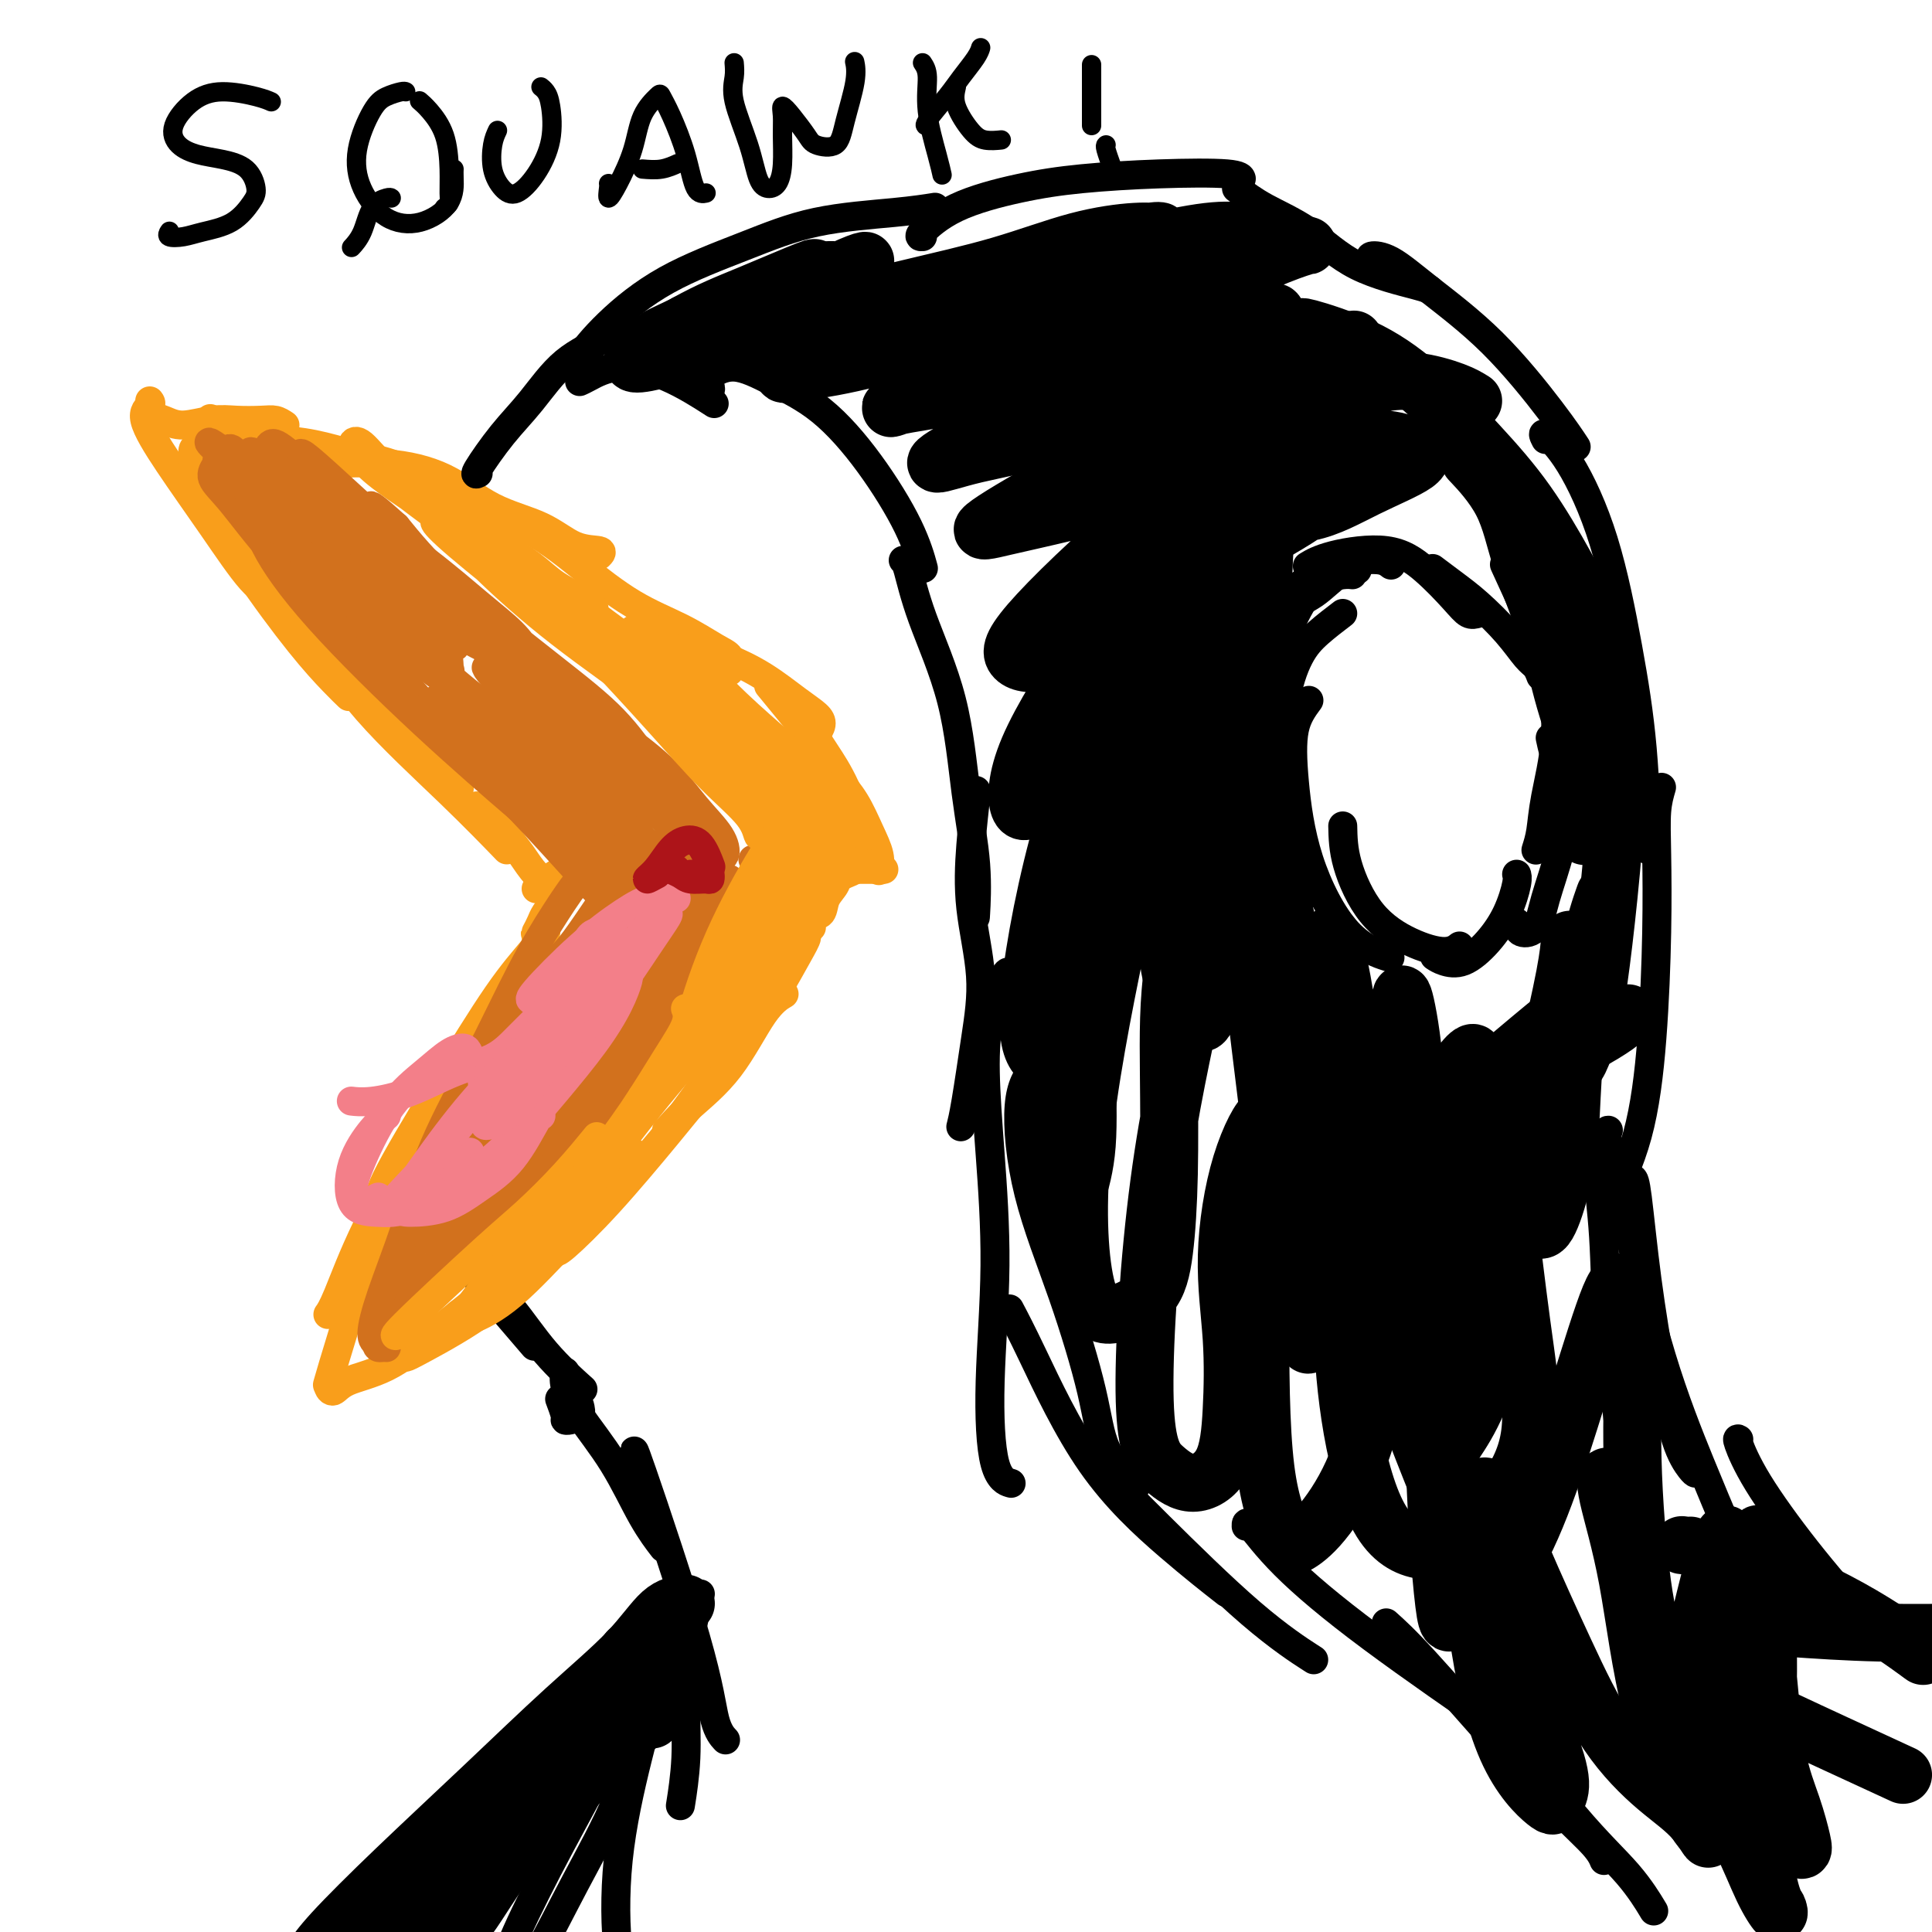 <svg viewBox='0 0 400 400' version='1.1' xmlns='http://www.w3.org/2000/svg' xmlns:xlink='http://www.w3.org/1999/xlink'><g fill='none' stroke='#000000' stroke-width='6' stroke-linecap='round' stroke-linejoin='round'><path d='M98,263c-0.545,-0.636 -1.091,-1.273 -1,-1c0.091,0.273 0.818,1.455 2,3c1.182,1.545 2.818,3.455 5,6c2.182,2.545 4.909,5.727 6,7c1.091,1.273 0.545,0.636 0,0'/><path d='M102,265c-0.297,0.609 -0.593,1.219 0,2c0.593,0.781 2.077,1.735 4,4c1.923,2.265 4.287,5.841 7,9c2.713,3.159 5.775,5.903 7,7c1.225,1.097 0.612,0.549 0,0'/></g>
<g fill='none' stroke='#F99E1B' stroke-width='6' stroke-linecap='round' stroke-linejoin='round'><path d='M108,202c-0.051,-0.778 -0.102,-1.555 0,-2c0.102,-0.445 0.359,-0.556 1,-1c0.641,-0.444 1.668,-1.219 2,-2c0.332,-0.781 -0.029,-1.566 0,-2c0.029,-0.434 0.450,-0.515 1,-1c0.550,-0.485 1.229,-1.375 1,-1c-0.229,0.375 -1.365,2.013 -3,4c-1.635,1.987 -3.769,4.322 -7,9c-3.231,4.678 -7.559,11.698 -12,19c-4.441,7.302 -8.994,14.885 -11,19c-2.006,4.115 -1.463,4.762 -1,5c0.463,0.238 0.847,0.068 1,0c0.153,-0.068 0.077,-0.034 0,0'/><path d='M106,206c-0.710,-0.056 -1.420,-0.111 -2,0c-0.580,0.111 -1.030,0.389 -2,2c-0.970,1.611 -2.460,4.554 -5,9c-2.540,4.446 -6.131,10.393 -10,17c-3.869,6.607 -8.016,13.874 -11,20c-2.984,6.126 -4.803,11.111 -6,14c-1.197,2.889 -1.770,3.683 -2,4c-0.230,0.317 -0.115,0.159 0,0'/><path d='M94,222c-0.358,0.450 -0.716,0.899 -2,3c-1.284,2.101 -3.493,5.853 -6,11c-2.507,5.147 -5.311,11.689 -8,19c-2.689,7.311 -5.262,15.391 -7,21c-1.738,5.609 -2.639,8.745 -3,10c-0.361,1.255 -0.180,0.627 0,0'/><path d='M69,286c-0.494,0.262 -0.988,0.525 -1,1c-0.012,0.475 0.457,1.163 1,1c0.543,-0.163 1.159,-1.176 3,-2c1.841,-0.824 4.906,-1.458 8,-3c3.094,-1.542 6.218,-3.992 10,-7c3.782,-3.008 8.224,-6.574 10,-8c1.776,-1.426 0.888,-0.713 0,0'/><path d='M83,281c0.298,0.047 0.596,0.095 1,0c0.404,-0.095 0.912,-0.331 4,-2c3.088,-1.669 8.754,-4.770 13,-8c4.246,-3.230 7.071,-6.589 10,-10c2.929,-3.411 5.960,-6.873 9,-10c3.040,-3.127 6.088,-5.919 8,-8c1.912,-2.081 2.689,-3.452 3,-4c0.311,-0.548 0.155,-0.274 0,0'/><path d='M97,273c-0.185,0.267 -0.371,0.535 1,0c1.371,-0.535 4.298,-1.872 8,-5c3.702,-3.128 8.180,-8.048 12,-12c3.820,-3.952 6.982,-6.938 10,-10c3.018,-3.063 5.891,-6.202 9,-10c3.109,-3.798 6.452,-8.253 9,-12c2.548,-3.747 4.299,-6.785 5,-8c0.701,-1.215 0.350,-0.608 0,0'/><path d='M115,259c0.131,0.244 0.263,0.487 2,-1c1.737,-1.487 5.080,-4.706 9,-9c3.920,-4.294 8.418,-9.663 12,-14c3.582,-4.337 6.246,-7.643 9,-11c2.754,-3.357 5.596,-6.766 8,-10c2.404,-3.234 4.371,-6.292 6,-9c1.629,-2.708 2.921,-5.066 4,-7c1.079,-1.934 1.944,-3.444 2,-4c0.056,-0.556 -0.698,-0.159 -1,0c-0.302,0.159 -0.151,0.079 0,0'/><path d='M138,234c0.164,-0.132 0.328,-0.263 1,-1c0.672,-0.737 1.851,-2.079 4,-4c2.149,-1.921 5.267,-4.422 8,-8c2.733,-3.578 5.082,-8.232 7,-11c1.918,-2.768 3.405,-3.648 4,-4c0.595,-0.352 0.297,-0.176 0,0'/><path d='M167,153c0.342,0.065 0.685,0.129 1,0c0.315,-0.129 0.604,-0.453 1,-1c0.396,-0.547 0.899,-1.318 1,-2c0.101,-0.682 -0.201,-1.274 -1,-2c-0.799,-0.726 -2.097,-1.584 -4,-3c-1.903,-1.416 -4.412,-3.388 -7,-5c-2.588,-1.612 -5.254,-2.863 -8,-4c-2.746,-1.137 -5.571,-2.160 -8,-3c-2.429,-0.840 -4.462,-1.495 -6,-2c-1.538,-0.505 -2.582,-0.858 -3,-1c-0.418,-0.142 -0.209,-0.071 0,0'/><path d='M151,139c-0.051,-0.232 -0.102,-0.463 0,-1c0.102,-0.537 0.356,-1.378 0,-2c-0.356,-0.622 -1.323,-1.023 -3,-2c-1.677,-0.977 -4.065,-2.530 -7,-4c-2.935,-1.470 -6.415,-2.856 -10,-5c-3.585,-2.144 -7.273,-5.044 -11,-8c-3.727,-2.956 -7.494,-5.968 -12,-8c-4.506,-2.032 -9.752,-3.086 -13,-4c-3.248,-0.914 -4.500,-1.690 -5,-2c-0.500,-0.310 -0.250,-0.155 0,0'/><path d='M124,115c0.419,-0.410 0.837,-0.819 0,-1c-0.837,-0.181 -2.931,-0.133 -5,-1c-2.069,-0.867 -4.113,-2.649 -7,-4c-2.887,-1.351 -6.616,-2.271 -10,-4c-3.384,-1.729 -6.423,-4.267 -10,-6c-3.577,-1.733 -7.690,-2.660 -12,-3c-4.310,-0.340 -8.815,-0.091 -12,0c-3.185,0.091 -5.050,0.025 -6,0c-0.950,-0.025 -0.986,-0.007 -1,0c-0.014,0.007 -0.007,0.004 0,0'/><path d='M90,101c-0.781,-0.552 -1.563,-1.104 -3,-2c-1.437,-0.896 -3.530,-2.135 -6,-3c-2.470,-0.865 -5.317,-1.356 -8,-2c-2.683,-0.644 -5.202,-1.440 -8,-2c-2.798,-0.560 -5.874,-0.882 -8,-1c-2.126,-0.118 -3.303,-0.032 -4,0c-0.697,0.032 -0.913,0.009 -1,0c-0.087,-0.009 -0.043,-0.005 0,0'/><path d='M64,96c-0.291,0.013 -0.582,0.025 -1,0c-0.418,-0.025 -0.963,-0.088 -1,0c-0.037,0.088 0.434,0.328 0,0c-0.434,-0.328 -1.774,-1.223 -3,-2c-1.226,-0.777 -2.339,-1.435 -4,-2c-1.661,-0.565 -3.870,-1.037 -6,-2c-2.130,-0.963 -4.180,-2.418 -5,-3c-0.820,-0.582 -0.410,-0.291 0,0'/><path d='M59,88c-0.628,-0.420 -1.256,-0.840 -2,-1c-0.744,-0.160 -1.605,-0.060 -3,0c-1.395,0.060 -3.323,0.079 -5,0c-1.677,-0.079 -3.101,-0.256 -5,0c-1.899,0.256 -4.272,0.945 -6,1c-1.728,0.055 -2.811,-0.524 -4,-1c-1.189,-0.476 -2.482,-0.850 -3,-1c-0.518,-0.150 -0.259,-0.075 0,0'/><path d='M31,83c0.207,0.273 0.414,0.545 0,1c-0.414,0.455 -1.448,1.092 -1,3c0.448,1.908 2.380,5.086 5,9c2.620,3.914 5.929,8.565 9,13c3.071,4.435 5.904,8.656 8,11c2.096,2.344 3.456,2.813 4,3c0.544,0.187 0.272,0.094 0,0'/><path d='M41,93c-0.415,-0.221 -0.830,-0.442 -1,0c-0.170,0.442 -0.096,1.546 0,3c0.096,1.454 0.215,3.259 2,7c1.785,3.741 5.235,9.420 9,15c3.765,5.580 7.844,11.063 11,15c3.156,3.937 5.388,6.329 7,8c1.612,1.671 2.603,2.620 3,3c0.397,0.380 0.198,0.190 0,0'/><path d='M51,109c0.212,0.207 0.424,0.415 1,2c0.576,1.585 1.517,4.548 4,9c2.483,4.452 6.508,10.395 11,16c4.492,5.605 9.452,10.874 14,15c4.548,4.126 8.686,7.111 11,9c2.314,1.889 2.804,2.683 3,3c0.196,0.317 0.098,0.159 0,0'/><path d='M66,125c0.189,0.084 0.378,0.168 0,1c-0.378,0.832 -1.322,2.414 0,6c1.322,3.586 4.911,9.178 10,15c5.089,5.822 11.678,11.875 17,17c5.322,5.125 9.378,9.321 11,11c1.622,1.679 0.811,0.839 0,0'/><path d='M168,192c-0.212,-0.803 -0.425,-1.606 0,-2c0.425,-0.394 1.487,-0.379 2,-1c0.513,-0.621 0.478,-1.878 1,-3c0.522,-1.122 1.602,-2.110 2,-3c0.398,-0.890 0.114,-1.683 0,-2c-0.114,-0.317 -0.057,-0.159 0,0'/><path d='M169,187c0.467,0.228 0.935,0.456 1,0c0.065,-0.456 -0.271,-1.596 0,-2c0.271,-0.404 1.150,-0.070 2,-1c0.850,-0.930 1.671,-3.123 2,-4c0.329,-0.877 0.164,-0.439 0,0'/><path d='M170,182c0.776,-0.024 1.553,-0.049 2,0c0.447,0.049 0.565,0.171 1,0c0.435,-0.171 1.189,-0.633 2,-1c0.811,-0.367 1.680,-0.637 2,-1c0.320,-0.363 0.091,-0.818 0,-1c-0.091,-0.182 -0.046,-0.091 0,0'/><path d='M177,180c-0.144,0.000 -0.287,0.000 0,0c0.287,0.000 1.005,0.000 2,0c0.995,0.000 2.268,0.000 3,0c0.732,0.000 0.923,0.000 1,0c0.077,0.000 0.038,0.000 0,0'/><path d='M182,180c-0.043,0.228 -0.085,0.456 0,0c0.085,-0.456 0.299,-1.597 0,-3c-0.299,-1.403 -1.111,-3.067 -2,-5c-0.889,-1.933 -1.855,-4.136 -3,-6c-1.145,-1.864 -2.470,-3.390 -3,-4c-0.530,-0.610 -0.265,-0.305 0,0'/><path d='M182,179c-0.066,0.421 -0.132,0.843 0,1c0.132,0.157 0.463,0.050 0,-1c-0.463,-1.050 -1.722,-3.041 -3,-6c-1.278,-2.959 -2.577,-6.884 -4,-10c-1.423,-3.116 -2.969,-5.423 -4,-7c-1.031,-1.577 -1.547,-2.425 -2,-3c-0.453,-0.575 -0.844,-0.879 -1,-1c-0.156,-0.121 -0.078,-0.061 0,0'/><path d='M180,173c-0.399,-0.779 -0.798,-1.559 -1,-2c-0.202,-0.441 -0.206,-0.544 -1,-2c-0.794,-1.456 -2.378,-4.267 -4,-7c-1.622,-2.733 -3.283,-5.390 -6,-9c-2.717,-3.610 -6.491,-8.174 -8,-10c-1.509,-1.826 -0.755,-0.913 0,0'/><path d='M112,192c-0.396,0.373 -0.793,0.745 -1,1c-0.207,0.255 -0.226,0.392 0,0c0.226,-0.392 0.695,-1.314 1,-2c0.305,-0.686 0.446,-1.137 1,-2c0.554,-0.863 1.520,-2.139 2,-3c0.480,-0.861 0.476,-1.309 1,-2c0.524,-0.691 1.578,-1.626 2,-2c0.422,-0.374 0.211,-0.187 0,0'/><path d='M118,181c-0.340,0.022 -0.679,0.045 -1,0c-0.321,-0.045 -0.622,-0.156 -1,0c-0.378,0.156 -0.833,0.581 -1,1c-0.167,0.419 -0.048,0.834 0,1c0.048,0.166 0.024,0.083 0,0'/><path d='M117,180c-0.334,0.453 -0.668,0.906 -1,1c-0.332,0.094 -0.664,-0.171 -1,0c-0.336,0.171 -0.678,0.778 -1,1c-0.322,0.222 -0.625,0.060 -1,0c-0.375,-0.060 -0.821,-0.017 -1,0c-0.179,0.017 -0.089,0.009 0,0'/><path d='M115,182c-0.188,-0.083 -0.376,-0.166 -1,0c-0.624,0.166 -1.683,0.581 -2,1c-0.317,0.419 0.107,0.844 0,1c-0.107,0.156 -0.745,0.045 -1,0c-0.255,-0.045 -0.128,-0.022 0,0'/><path d='M116,183c-0.381,-0.035 -0.763,-0.070 -1,0c-0.237,0.070 -0.331,0.244 -1,0c-0.669,-0.244 -1.914,-0.906 -3,-2c-1.086,-1.094 -2.015,-2.619 -3,-4c-0.985,-1.381 -2.027,-2.618 -3,-4c-0.973,-1.382 -1.877,-2.911 -3,-4c-1.123,-1.089 -2.464,-1.740 -3,-2c-0.536,-0.260 -0.268,-0.130 0,0'/></g>
<g fill='none' stroke='#D2711D' stroke-width='6' stroke-linecap='round' stroke-linejoin='round'><path d='M80,269c-0.137,-0.126 -0.275,-0.252 0,-1c0.275,-0.748 0.962,-2.118 2,-4c1.038,-1.882 2.425,-4.277 4,-7c1.575,-2.723 3.336,-5.774 5,-9c1.664,-3.226 3.229,-6.628 5,-10c1.771,-3.372 3.746,-6.716 5,-9c1.254,-2.284 1.787,-3.510 2,-4c0.213,-0.490 0.107,-0.245 0,0'/><path d='M80,279c-0.264,-0.024 -0.529,-0.049 -1,0c-0.471,0.049 -1.150,0.170 -1,-1c0.150,-1.170 1.129,-3.632 2,-6c0.871,-2.368 1.635,-4.642 3,-8c1.365,-3.358 3.333,-7.800 5,-12c1.667,-4.200 3.035,-8.159 5,-12c1.965,-3.841 4.527,-7.566 7,-12c2.473,-4.434 4.858,-9.578 6,-12c1.142,-2.422 1.041,-2.120 1,-2c-0.041,0.120 -0.020,0.060 0,0'/><path d='M79,278c-0.280,0.069 -0.561,0.137 -1,0c-0.439,-0.137 -1.037,-0.481 -1,-2c0.037,-1.519 0.710,-4.215 2,-8c1.290,-3.785 3.197,-8.659 5,-14c1.803,-5.341 3.501,-11.148 6,-17c2.499,-5.852 5.798,-11.750 9,-18c3.202,-6.250 6.308,-12.851 9,-18c2.692,-5.149 4.969,-8.844 7,-12c2.031,-3.156 3.816,-5.773 5,-7c1.184,-1.227 1.767,-1.065 2,-1c0.233,0.065 0.117,0.032 0,0'/><path d='M84,272c-0.250,0.628 -0.500,1.255 -1,2c-0.500,0.745 -1.250,1.606 -2,1c-0.750,-0.606 -1.499,-2.679 -1,-5c0.499,-2.321 2.247,-4.888 4,-9c1.753,-4.112 3.510,-9.768 6,-15c2.490,-5.232 5.711,-10.040 9,-15c3.289,-4.960 6.644,-10.072 10,-15c3.356,-4.928 6.711,-9.673 9,-13c2.289,-3.327 3.511,-5.236 4,-6c0.489,-0.764 0.244,-0.382 0,0'/><path d='M88,268c0.138,0.286 0.276,0.573 0,1c-0.276,0.427 -0.964,0.995 -1,1c-0.036,0.005 0.582,-0.554 2,-2c1.418,-1.446 3.638,-3.778 7,-8c3.362,-4.222 7.868,-10.333 12,-16c4.132,-5.667 7.892,-10.892 12,-16c4.108,-5.108 8.565,-10.101 12,-14c3.435,-3.899 5.849,-6.705 8,-9c2.151,-2.295 4.041,-4.079 5,-5c0.959,-0.921 0.988,-0.977 1,-1c0.012,-0.023 0.006,-0.011 0,0'/><path d='M89,269c-0.566,0.215 -1.132,0.429 0,-1c1.132,-1.429 3.960,-4.503 8,-9c4.040,-4.497 9.290,-10.417 14,-15c4.710,-4.583 8.881,-7.830 13,-12c4.119,-4.170 8.186,-9.265 12,-13c3.814,-3.735 7.376,-6.111 10,-9c2.624,-2.889 4.312,-6.290 5,-8c0.688,-1.710 0.378,-1.730 0,-2c-0.378,-0.270 -0.822,-0.792 -1,-1c-0.178,-0.208 -0.089,-0.104 0,0'/><path d='M85,269c-0.419,0.848 -0.837,1.697 -1,2c-0.163,0.303 -0.070,0.062 1,-1c1.070,-1.062 3.116,-2.944 6,-6c2.884,-3.056 6.606,-7.286 11,-12c4.394,-4.714 9.461,-9.912 14,-15c4.539,-5.088 8.551,-10.067 13,-15c4.449,-4.933 9.336,-9.819 13,-14c3.664,-4.181 6.106,-7.657 8,-11c1.894,-3.343 3.241,-6.554 4,-8c0.759,-1.446 0.931,-1.127 1,-1c0.069,0.127 0.034,0.064 0,0'/><path d='M108,247c-0.029,-0.546 -0.059,-1.093 0,-1c0.059,0.093 0.206,0.825 2,-1c1.794,-1.825 5.235,-6.207 9,-11c3.765,-4.793 7.854,-9.997 11,-14c3.146,-4.003 5.350,-6.806 8,-10c2.650,-3.194 5.746,-6.778 8,-10c2.254,-3.222 3.665,-6.082 5,-8c1.335,-1.918 2.595,-2.896 3,-4c0.405,-1.104 -0.045,-2.336 -1,-2c-0.955,0.336 -2.416,2.239 -3,3c-0.584,0.761 -0.292,0.381 0,0'/><path d='M121,238c0.146,0.037 0.293,0.074 1,-1c0.707,-1.074 1.975,-3.260 4,-7c2.025,-3.740 4.806,-9.033 8,-14c3.194,-4.967 6.799,-9.608 10,-14c3.201,-4.392 5.996,-8.536 8,-12c2.004,-3.464 3.218,-6.248 4,-8c0.782,-1.752 1.134,-2.472 1,-3c-0.134,-0.528 -0.752,-0.865 -1,-1c-0.248,-0.135 -0.124,-0.067 0,0'/><path d='M94,248c0.031,0.159 0.062,0.319 -1,2c-1.062,1.681 -3.217,4.884 -4,6c-0.783,1.116 -0.192,0.147 1,-1c1.192,-1.147 2.987,-2.471 5,-5c2.013,-2.529 4.245,-6.265 7,-10c2.755,-3.735 6.035,-7.471 9,-12c2.965,-4.529 5.617,-9.853 8,-14c2.383,-4.147 4.497,-7.118 6,-10c1.503,-2.882 2.394,-5.676 3,-7c0.606,-1.324 0.927,-1.179 0,0c-0.927,1.179 -3.102,3.391 -6,7c-2.898,3.609 -6.519,8.614 -10,14c-3.481,5.386 -6.821,11.154 -10,17c-3.179,5.846 -6.196,11.769 -8,16c-1.804,4.231 -2.393,6.770 -2,7c0.393,0.230 1.770,-1.849 4,-5c2.230,-3.151 5.313,-7.375 8,-12c2.687,-4.625 4.979,-9.651 8,-15c3.021,-5.349 6.772,-11.022 10,-16c3.228,-4.978 5.934,-9.261 8,-13c2.066,-3.739 3.493,-6.936 4,-8c0.507,-1.064 0.093,0.003 -1,2c-1.093,1.997 -2.865,4.924 -6,10c-3.135,5.076 -7.631,12.302 -13,21c-5.369,8.698 -11.610,18.866 -17,28c-5.390,9.134 -9.931,17.232 -12,21c-2.069,3.768 -1.668,3.206 -1,2c0.668,-1.206 1.602,-3.055 4,-7c2.398,-3.945 6.261,-9.985 10,-16c3.739,-6.015 7.353,-12.004 12,-19c4.647,-6.996 10.328,-14.999 15,-21c4.672,-6.001 8.336,-10.001 12,-14'/><path d='M137,196c9.469,-13.492 7.140,-9.723 7,-9c-0.140,0.723 1.908,-1.599 2,-2c0.092,-0.401 -1.770,1.120 -4,4c-2.230,2.880 -4.826,7.117 -8,12c-3.174,4.883 -6.925,10.410 -11,16c-4.075,5.590 -8.473,11.243 -11,15c-2.527,3.757 -3.184,5.617 -3,6c0.184,0.383 1.208,-0.713 3,-3c1.792,-2.287 4.351,-5.766 7,-10c2.649,-4.234 5.386,-9.223 9,-14c3.614,-4.777 8.104,-9.341 12,-14c3.896,-4.659 7.199,-9.411 9,-12c1.801,-2.589 2.102,-3.013 2,-3c-0.102,0.013 -0.605,0.463 -2,2c-1.395,1.537 -3.682,4.159 -7,8c-3.318,3.841 -7.668,8.899 -12,14c-4.332,5.101 -8.645,10.243 -12,15c-3.355,4.757 -5.752,9.128 -7,11c-1.248,1.872 -1.348,1.244 0,0c1.348,-1.244 4.143,-3.105 7,-6c2.857,-2.895 5.776,-6.824 9,-11c3.224,-4.176 6.752,-8.598 10,-13c3.248,-4.402 6.215,-8.783 8,-12c1.785,-3.217 2.387,-5.271 3,-7c0.613,-1.729 1.236,-3.135 1,-4c-0.236,-0.865 -1.332,-1.191 -3,-1c-1.668,0.191 -3.908,0.899 -7,3c-3.092,2.101 -7.035,5.594 -11,10c-3.965,4.406 -7.952,9.725 -11,15c-3.048,5.275 -5.157,10.507 -6,13c-0.843,2.493 -0.422,2.246 0,2'/><path d='M111,221c-2.071,3.978 1.252,-1.076 4,-5c2.748,-3.924 4.920,-6.718 7,-10c2.080,-3.282 4.068,-7.053 6,-11c1.932,-3.947 3.808,-8.069 5,-11c1.192,-2.931 1.701,-4.669 2,-6c0.299,-1.331 0.390,-2.253 0,-2c-0.390,0.253 -1.259,1.683 -3,4c-1.741,2.317 -4.355,5.522 -7,9c-2.645,3.478 -5.323,7.230 -8,11c-2.677,3.770 -5.353,7.557 -7,10c-1.647,2.443 -2.264,3.542 -2,3c0.264,-0.542 1.410,-2.724 3,-5c1.590,-2.276 3.624,-4.646 6,-8c2.376,-3.354 5.095,-7.691 7,-11c1.905,-3.309 2.996,-5.589 4,-7c1.004,-1.411 1.922,-1.954 2,-2c0.078,-0.046 -0.684,0.405 -2,2c-1.316,1.595 -3.188,4.335 -5,7c-1.812,2.665 -3.565,5.256 -5,7c-1.435,1.744 -2.553,2.641 -3,3c-0.447,0.359 -0.224,0.179 0,0'/><path d='M57,108c0.043,0.187 0.086,0.374 0,0c-0.086,-0.374 -0.299,-1.310 -1,-2c-0.701,-0.690 -1.888,-1.134 -3,-2c-1.112,-0.866 -2.149,-2.155 -3,-3c-0.851,-0.845 -1.517,-1.245 -2,-2c-0.483,-0.755 -0.784,-1.865 0,-1c0.784,0.865 2.653,3.706 5,7c2.347,3.294 5.170,7.041 12,15c6.830,7.959 17.666,20.131 22,25c4.334,4.869 2.167,2.434 0,0'/><path d='M53,104c-0.033,0.363 -0.066,0.726 0,2c0.066,1.274 0.230,3.457 2,7c1.770,3.543 5.144,8.444 11,15c5.856,6.556 14.192,14.765 22,22c7.808,7.235 15.088,13.496 18,16c2.912,2.504 1.456,1.252 0,0'/><path d='M72,124c-0.693,0.459 -1.385,0.919 -1,3c0.385,2.081 1.849,5.784 6,11c4.151,5.216 10.989,11.944 18,18c7.011,6.056 14.195,11.438 20,15c5.805,3.562 10.230,5.303 12,6c1.770,0.697 0.885,0.348 0,0'/><path d='M90,145c0.133,0.211 0.267,0.421 2,3c1.733,2.579 5.066,7.525 9,12c3.934,4.475 8.470,8.477 12,12c3.530,3.523 6.056,6.565 8,8c1.944,1.435 3.307,1.261 4,1c0.693,-0.261 0.715,-0.611 0,-2c-0.715,-1.389 -2.166,-3.816 -4,-6c-1.834,-2.184 -4.050,-4.123 -7,-6c-2.950,-1.877 -6.634,-3.692 -10,-6c-3.366,-2.308 -6.415,-5.108 -9,-7c-2.585,-1.892 -4.708,-2.877 -4,-2c0.708,0.877 4.245,3.614 8,7c3.755,3.386 7.728,7.419 12,12c4.272,4.581 8.841,9.708 11,12c2.159,2.292 1.906,1.747 2,1c0.094,-0.747 0.533,-1.698 0,-4c-0.533,-2.302 -2.038,-5.956 -4,-9c-1.962,-3.044 -4.381,-5.478 -7,-8c-2.619,-2.522 -5.439,-5.131 -9,-8c-3.561,-2.869 -7.863,-5.996 -10,-8c-2.137,-2.004 -2.108,-2.885 -1,-2c1.108,0.885 3.296,3.534 7,7c3.704,3.466 8.925,7.748 14,12c5.075,4.252 10.003,8.474 13,11c2.997,2.526 4.062,3.355 5,3c0.938,-0.355 1.747,-1.895 1,-4c-0.747,-2.105 -3.051,-4.773 -5,-7c-1.949,-2.227 -3.544,-4.011 -6,-6c-2.456,-1.989 -5.772,-4.183 -10,-7c-4.228,-2.817 -9.369,-6.259 -13,-9c-3.631,-2.741 -5.752,-4.783 -5,-4c0.752,0.783 4.376,4.392 8,8'/><path d='M102,149c3.877,3.406 9.571,7.921 16,13c6.429,5.079 13.594,10.722 18,14c4.406,3.278 6.055,4.189 7,4c0.945,-0.189 1.188,-1.480 1,-3c-0.188,-1.520 -0.805,-3.270 -2,-5c-1.195,-1.730 -2.968,-3.441 -5,-5c-2.032,-1.559 -4.322,-2.967 -8,-5c-3.678,-2.033 -8.745,-4.691 -14,-9c-5.255,-4.309 -10.699,-10.268 -13,-13c-2.301,-2.732 -1.460,-2.235 1,0c2.460,2.235 6.540,6.210 12,11c5.460,4.790 12.300,10.395 18,15c5.700,4.605 10.260,8.209 13,10c2.740,1.791 3.661,1.767 4,1c0.339,-0.767 0.095,-2.277 -1,-4c-1.095,-1.723 -3.043,-3.658 -5,-6c-1.957,-2.342 -3.925,-5.091 -7,-8c-3.075,-2.909 -7.257,-5.976 -13,-10c-5.743,-4.024 -13.046,-9.003 -18,-13c-4.954,-3.997 -7.558,-7.011 -8,-8c-0.442,-0.989 1.279,0.049 4,3c2.721,2.951 6.440,7.816 11,13c4.560,5.184 9.959,10.686 15,15c5.041,4.314 9.723,7.441 12,9c2.277,1.559 2.148,1.551 2,1c-0.148,-0.551 -0.315,-1.644 -1,-3c-0.685,-1.356 -1.888,-2.974 -4,-5c-2.112,-2.026 -5.133,-4.461 -9,-8c-3.867,-3.539 -8.580,-8.184 -15,-14c-6.420,-5.816 -14.549,-12.805 -20,-18c-5.451,-5.195 -8.226,-8.598 -11,-12'/><path d='M82,109c-9.046,-8.185 -4.160,-2.647 -2,0c2.160,2.647 1.594,2.402 3,4c1.406,1.598 4.784,5.039 9,10c4.216,4.961 9.271,11.440 15,17c5.729,5.560 12.134,10.199 17,14c4.866,3.801 8.193,6.763 10,8c1.807,1.237 2.093,0.749 2,0c-0.093,-0.749 -0.566,-1.758 -2,-4c-1.434,-2.242 -3.831,-5.719 -7,-9c-3.169,-3.281 -7.111,-6.368 -13,-11c-5.889,-4.632 -13.724,-10.809 -21,-17c-7.276,-6.191 -13.991,-12.396 -19,-17c-5.009,-4.604 -8.312,-7.605 -10,-9c-1.688,-1.395 -1.761,-1.182 -2,-1c-0.239,0.182 -0.646,0.333 0,2c0.646,1.667 2.343,4.848 6,9c3.657,4.152 9.275,9.273 15,14c5.725,4.727 11.557,9.058 16,12c4.443,2.942 7.495,4.495 9,5c1.505,0.505 1.461,-0.037 1,-1c-0.461,-0.963 -1.341,-2.349 -3,-4c-1.659,-1.651 -4.097,-3.569 -7,-6c-2.903,-2.431 -6.271,-5.375 -11,-9c-4.729,-3.625 -10.819,-7.932 -16,-12c-5.181,-4.068 -9.453,-7.897 -12,-10c-2.547,-2.103 -3.368,-2.481 -4,-2c-0.632,0.481 -1.075,1.819 0,4c1.075,2.181 3.670,5.203 7,9c3.330,3.797 7.397,8.368 13,13c5.603,4.632 12.744,9.323 17,12c4.256,2.677 5.628,3.338 7,4'/><path d='M100,134c4.085,2.159 2.299,-0.443 1,-2c-1.299,-1.557 -2.111,-2.068 -4,-4c-1.889,-1.932 -4.856,-5.285 -8,-8c-3.144,-2.715 -6.467,-4.793 -11,-8c-4.533,-3.207 -10.277,-7.542 -15,-11c-4.723,-3.458 -8.427,-6.040 -10,-7c-1.573,-0.960 -1.017,-0.299 -1,0c0.017,0.299 -0.506,0.235 1,2c1.506,1.765 5.042,5.359 9,9c3.958,3.641 8.338,7.329 14,12c5.662,4.671 12.604,10.324 17,13c4.396,2.676 6.245,2.375 7,2c0.755,-0.375 0.417,-0.825 0,-1c-0.417,-0.175 -0.911,-0.075 -3,-1c-2.089,-0.925 -5.771,-2.873 -9,-5c-3.229,-2.127 -6.004,-4.432 -10,-7c-3.996,-2.568 -9.213,-5.400 -14,-9c-4.787,-3.600 -9.143,-7.968 -11,-10c-1.857,-2.032 -1.213,-1.727 -1,-1c0.213,0.727 -0.005,1.875 2,4c2.005,2.125 6.232,5.227 11,9c4.768,3.773 10.078,8.217 15,12c4.922,3.783 9.456,6.904 12,8c2.544,1.096 3.097,0.168 3,0c-0.097,-0.168 -0.843,0.424 -2,0c-1.157,-0.424 -2.723,-1.863 -5,-4c-2.277,-2.137 -5.265,-4.973 -9,-8c-3.735,-3.027 -8.218,-6.244 -13,-10c-4.782,-3.756 -9.864,-8.050 -13,-11c-3.136,-2.950 -4.324,-4.557 -5,-5c-0.676,-0.443 -0.838,0.279 -1,1'/><path d='M47,94c-7.457,-5.469 -2.100,-0.642 2,3c4.100,3.642 6.943,6.098 11,10c4.057,3.902 9.327,9.248 15,14c5.673,4.752 11.750,8.910 15,11c3.250,2.090 3.672,2.113 4,2c0.328,-0.113 0.562,-0.363 0,-1c-0.562,-0.637 -1.921,-1.661 -4,-3c-2.079,-1.339 -4.878,-2.992 -8,-5c-3.122,-2.008 -6.568,-4.372 -11,-7c-4.432,-2.628 -9.851,-5.521 -14,-9c-4.149,-3.479 -7.028,-7.545 -9,-10c-1.972,-2.455 -3.038,-3.299 -3,-3c0.038,0.299 1.181,1.741 2,3c0.819,1.259 1.314,2.335 3,4c1.686,1.665 4.564,3.921 7,6c2.436,2.079 4.431,3.982 6,5c1.569,1.018 2.711,1.150 3,1c0.289,-0.150 -0.275,-0.580 -1,-1c-0.725,-0.420 -1.609,-0.828 -3,-2c-1.391,-1.172 -3.287,-3.109 -5,-5c-1.713,-1.891 -3.244,-3.736 -5,-6c-1.756,-2.264 -3.739,-4.947 -5,-6c-1.261,-1.053 -1.801,-0.476 -2,0c-0.199,0.476 -0.057,0.850 0,1c0.057,0.150 0.028,0.075 0,0'/><path d='M45,96c-0.694,0.942 -1.387,1.885 -1,3c0.387,1.115 1.855,2.404 4,5c2.145,2.596 4.967,6.499 9,11c4.033,4.501 9.277,9.598 13,12c3.723,2.402 5.925,2.108 7,2c1.075,-0.108 1.021,-0.031 1,0c-0.021,0.031 -0.011,0.015 0,0'/><path d='M56,105c-0.484,-0.040 -0.968,-0.080 -2,-1c-1.032,-0.920 -2.611,-2.718 -3,-3c-0.389,-0.282 0.414,0.954 2,3c1.586,2.046 3.955,4.902 10,11c6.045,6.098 15.765,15.439 24,22c8.235,6.561 14.986,10.343 18,12c3.014,1.657 2.290,1.188 2,1c-0.290,-0.188 -0.145,-0.094 0,0'/><path d='M74,120c0.223,0.423 0.445,0.846 1,2c0.555,1.154 1.441,3.041 3,5c1.559,1.959 3.791,3.992 6,6c2.209,2.008 4.395,3.992 6,5c1.605,1.008 2.630,1.041 3,1c0.370,-0.041 0.085,-0.155 0,-1c-0.085,-0.845 0.029,-2.422 -1,-4c-1.029,-1.578 -3.200,-3.155 -4,-4c-0.800,-0.845 -0.229,-0.956 0,-1c0.229,-0.044 0.114,-0.022 0,0'/></g>
<g fill='none' stroke='#F99E1B' stroke-width='6' stroke-linecap='round' stroke-linejoin='round'><path d='M118,124c0.655,-0.086 1.311,-0.172 2,0c0.689,0.172 1.413,0.602 2,1c0.587,0.398 1.037,0.764 1,1c-0.037,0.236 -0.562,0.341 -1,0c-0.438,-0.341 -0.790,-1.127 -2,-2c-1.210,-0.873 -3.280,-1.831 -5,-3c-1.720,-1.169 -3.090,-2.547 -5,-4c-1.910,-1.453 -4.359,-2.981 -6,-4c-1.641,-1.019 -2.475,-1.531 -2,-1c0.475,0.531 2.257,2.104 4,4c1.743,1.896 3.447,4.114 6,6c2.553,1.886 5.955,3.440 9,5c3.045,1.560 5.733,3.128 7,4c1.267,0.872 1.112,1.049 1,1c-0.112,-0.049 -0.181,-0.325 -1,-1c-0.819,-0.675 -2.386,-1.751 -4,-3c-1.614,-1.249 -3.274,-2.672 -5,-4c-1.726,-1.328 -3.519,-2.562 -6,-4c-2.481,-1.438 -5.650,-3.081 -9,-5c-3.350,-1.919 -6.879,-4.114 -9,-6c-2.121,-1.886 -2.832,-3.464 -3,-4c-0.168,-0.536 0.209,-0.031 1,1c0.791,1.031 1.998,2.589 5,5c3.002,2.411 7.800,5.674 12,9c4.200,3.326 7.801,6.716 11,9c3.199,2.284 5.995,3.462 7,4c1.005,0.538 0.221,0.434 0,0c-0.221,-0.434 0.123,-1.199 -1,-2c-1.123,-0.801 -3.713,-1.637 -6,-3c-2.287,-1.363 -4.269,-3.251 -7,-5c-2.731,-1.749 -6.209,-3.357 -10,-6c-3.791,-2.643 -7.896,-6.322 -12,-10'/><path d='M92,107c-6.853,-5.360 -5.987,-5.761 -6,-6c-0.013,-0.239 -0.907,-0.318 -1,0c-0.093,0.318 0.615,1.031 2,2c1.385,0.969 3.446,2.194 6,4c2.554,1.806 5.601,4.193 9,7c3.399,2.807 7.150,6.033 10,8c2.850,1.967 4.797,2.675 6,3c1.203,0.325 1.661,0.267 1,0c-0.661,-0.267 -2.440,-0.743 -4,-2c-1.560,-1.257 -2.900,-3.294 -5,-5c-2.100,-1.706 -4.959,-3.082 -8,-5c-3.041,-1.918 -6.263,-4.377 -10,-7c-3.737,-2.623 -7.990,-5.410 -11,-8c-3.010,-2.590 -4.778,-4.982 -6,-6c-1.222,-1.018 -1.899,-0.661 -2,0c-0.101,0.661 0.372,1.625 2,3c1.628,1.375 4.410,3.162 8,6c3.590,2.838 7.990,6.729 14,11c6.010,4.271 13.632,8.923 18,12c4.368,3.077 5.481,4.578 6,5c0.519,0.422 0.443,-0.237 0,-1c-0.443,-0.763 -1.252,-1.632 -3,-3c-1.748,-1.368 -4.434,-3.236 -7,-5c-2.566,-1.764 -5.012,-3.424 -9,-6c-3.988,-2.576 -9.517,-6.069 -14,-9c-4.483,-2.931 -7.920,-5.301 -10,-7c-2.080,-1.699 -2.803,-2.726 -3,-3c-0.197,-0.274 0.133,0.205 1,1c0.867,0.795 2.272,1.906 5,4c2.728,2.094 6.779,5.170 12,9c5.221,3.830 11.610,8.415 18,13'/><path d='M111,122c8.286,5.908 11.001,7.179 13,9c1.999,1.821 3.282,4.191 4,5c0.718,0.809 0.872,0.056 1,0c0.128,-0.056 0.229,0.586 -1,0c-1.229,-0.586 -3.788,-2.399 -6,-4c-2.212,-1.601 -4.078,-2.989 -7,-5c-2.922,-2.011 -6.899,-4.644 -11,-8c-4.101,-3.356 -8.327,-7.433 -11,-10c-2.673,-2.567 -3.795,-3.623 -3,-3c0.795,0.623 3.505,2.925 7,6c3.495,3.075 7.775,6.922 14,12c6.225,5.078 14.395,11.388 20,16c5.605,4.612 8.644,7.525 11,9c2.356,1.475 4.030,1.511 4,1c-0.030,-0.511 -1.764,-1.571 -4,-3c-2.236,-1.429 -4.972,-3.228 -8,-5c-3.028,-1.772 -6.346,-3.516 -10,-6c-3.654,-2.484 -7.643,-5.707 -13,-10c-5.357,-4.293 -12.083,-9.657 -16,-13c-3.917,-3.343 -5.027,-4.666 -5,-5c0.027,-0.334 1.190,0.319 3,2c1.810,1.681 4.268,4.388 8,8c3.732,3.612 8.740,8.130 15,13c6.260,4.870 13.773,10.093 19,14c5.227,3.907 8.170,6.498 10,8c1.830,1.502 2.548,1.913 3,2c0.452,0.087 0.637,-0.152 0,-1c-0.637,-0.848 -2.094,-2.305 -4,-4c-1.906,-1.695 -4.259,-3.627 -7,-6c-2.741,-2.373 -5.871,-5.186 -9,-8'/><path d='M128,136c-5.482,-4.664 -9.186,-6.823 -13,-10c-3.814,-3.177 -7.737,-7.372 -9,-9c-1.263,-1.628 0.134,-0.690 3,2c2.866,2.690 7.202,7.130 12,12c4.798,4.870 10.060,10.169 15,15c4.940,4.831 9.560,9.193 12,11c2.440,1.807 2.702,1.059 3,1c0.298,-0.059 0.634,0.570 0,0c-0.634,-0.570 -2.236,-2.338 -4,-4c-1.764,-1.662 -3.689,-3.218 -6,-5c-2.311,-1.782 -5.007,-3.791 -9,-7c-3.993,-3.209 -9.282,-7.617 -12,-10c-2.718,-2.383 -2.865,-2.739 -2,-2c0.865,0.739 2.743,2.574 6,6c3.257,3.426 7.895,8.443 12,13c4.105,4.557 7.679,8.654 11,12c3.321,3.346 6.390,5.942 8,8c1.610,2.058 1.762,3.578 2,4c0.238,0.422 0.562,-0.255 0,-2c-0.562,-1.745 -2.009,-4.560 -4,-7c-1.991,-2.440 -4.527,-4.507 -7,-7c-2.473,-2.493 -4.884,-5.412 -8,-9c-3.116,-3.588 -6.936,-7.845 -10,-11c-3.064,-3.155 -5.370,-5.210 -6,-6c-0.630,-0.790 0.418,-0.317 3,2c2.582,2.317 6.698,6.477 11,11c4.302,4.523 8.791,9.408 13,14c4.209,4.592 8.139,8.891 10,11c1.861,2.109 1.655,2.029 2,2c0.345,-0.029 1.241,-0.008 1,-1c-0.241,-0.992 -1.621,-2.996 -3,-5'/><path d='M159,165c-1.087,-1.950 -2.804,-3.824 -5,-6c-2.196,-2.176 -4.873,-4.652 -8,-8c-3.127,-3.348 -6.706,-7.567 -10,-11c-3.294,-3.433 -6.303,-6.081 -7,-7c-0.697,-0.919 0.919,-0.108 4,3c3.081,3.108 7.627,8.512 12,14c4.373,5.488 8.573,11.060 12,15c3.427,3.940 6.082,6.248 7,7c0.918,0.752 0.098,-0.052 0,-1c-0.098,-0.948 0.527,-2.039 0,-4c-0.527,-1.961 -2.204,-4.790 -4,-7c-1.796,-2.210 -3.710,-3.801 -6,-6c-2.290,-2.199 -4.956,-5.008 -9,-9c-4.044,-3.992 -9.466,-9.168 -12,-12c-2.534,-2.832 -2.179,-3.319 -1,-2c1.179,1.319 3.182,4.445 7,9c3.818,4.555 9.450,10.541 15,16c5.550,5.459 11.017,10.392 14,13c2.983,2.608 3.482,2.893 4,3c0.518,0.107 1.054,0.038 1,-1c-0.054,-1.038 -0.699,-3.044 -2,-5c-1.301,-1.956 -3.259,-3.862 -5,-6c-1.741,-2.138 -3.266,-4.507 -6,-7c-2.734,-2.493 -6.676,-5.108 -11,-9c-4.324,-3.892 -9.029,-9.060 -12,-12c-2.971,-2.940 -4.208,-3.652 -3,-2c1.208,1.652 4.862,5.669 9,10c4.138,4.331 8.759,8.975 14,14c5.241,5.025 11.103,10.430 14,13c2.897,2.570 2.828,2.306 3,2c0.172,-0.306 0.586,-0.653 1,-1'/><path d='M175,168c6.081,5.386 0.782,-0.149 -2,-3c-2.782,-2.851 -3.047,-3.019 -4,-4c-0.953,-0.981 -2.593,-2.776 -5,-5c-2.407,-2.224 -5.580,-4.876 -9,-8c-3.420,-3.124 -7.088,-6.719 -9,-9c-1.912,-2.281 -2.069,-3.248 -1,-2c1.069,1.248 3.364,4.712 7,9c3.636,4.288 8.613,9.401 13,14c4.387,4.599 8.184,8.685 10,11c1.816,2.315 1.652,2.858 1,2c-0.652,-0.858 -1.791,-3.115 -3,-5c-1.209,-1.885 -2.488,-3.396 -3,-4c-0.512,-0.604 -0.256,-0.302 0,0'/><path d='M309,287c0.000,0.000 0.100,0.100 0.1,0.1'/><path d='M83,276c-1.168,0.661 -2.337,1.321 1,-2c3.337,-3.321 11.179,-10.625 16,-15c4.821,-4.375 6.622,-5.822 9,-8c2.378,-2.178 5.332,-5.086 8,-8c2.668,-2.914 5.048,-5.832 6,-7c0.952,-1.168 0.476,-0.584 0,0'/><path d='M95,272c0.236,0.267 0.472,0.533 1,0c0.528,-0.533 1.349,-1.866 3,-4c1.651,-2.134 4.131,-5.069 7,-8c2.869,-2.931 6.125,-5.859 9,-9c2.875,-3.141 5.369,-6.495 8,-10c2.631,-3.505 5.398,-7.160 8,-11c2.602,-3.840 5.038,-7.864 7,-11c1.962,-3.136 3.451,-5.383 4,-7c0.549,-1.617 0.157,-2.605 0,-3c-0.157,-0.395 -0.078,-0.198 0,0'/><path d='M104,265c-0.484,1.218 -0.967,2.435 -1,3c-0.033,0.565 0.385,0.477 2,-1c1.615,-1.477 4.427,-4.343 8,-9c3.573,-4.657 7.906,-11.104 13,-18c5.094,-6.896 10.950,-14.239 16,-20c5.050,-5.761 9.296,-9.940 13,-15c3.704,-5.060 6.866,-11.002 10,-16c3.134,-4.998 6.240,-9.052 8,-12c1.760,-2.948 2.173,-4.790 2,-6c-0.173,-1.210 -0.931,-1.787 -2,-2c-1.069,-0.213 -2.448,-0.061 -3,0c-0.552,0.061 -0.276,0.030 0,0'/><path d='M133,227c-0.071,0.352 -0.143,0.704 0,1c0.143,0.296 0.499,0.537 2,-1c1.501,-1.537 4.147,-4.851 7,-9c2.853,-4.149 5.912,-9.134 9,-14c3.088,-4.866 6.205,-9.615 9,-14c2.795,-4.385 5.270,-8.408 7,-12c1.730,-3.592 2.716,-6.753 3,-9c0.284,-2.247 -0.134,-3.580 -1,-4c-0.866,-0.420 -2.181,0.074 -4,2c-1.819,1.926 -4.142,5.286 -7,10c-2.858,4.714 -6.251,10.782 -9,17c-2.749,6.218 -4.856,12.585 -6,17c-1.144,4.415 -1.327,6.878 -1,8c0.327,1.122 1.164,0.902 2,0c0.836,-0.902 1.671,-2.488 3,-5c1.329,-2.512 3.151,-5.950 5,-10c1.849,-4.050 3.726,-8.712 6,-13c2.274,-4.288 4.945,-8.203 6,-11c1.055,-2.797 0.493,-4.475 0,-5c-0.493,-0.525 -0.918,0.102 -2,2c-1.082,1.898 -2.821,5.066 -5,9c-2.179,3.934 -4.796,8.635 -7,14c-2.204,5.365 -3.994,11.393 -5,14c-1.006,2.607 -1.228,1.791 -1,1c0.228,-0.791 0.908,-1.559 3,-5c2.092,-3.441 5.598,-9.555 7,-12c1.402,-2.445 0.701,-1.223 0,0'/></g>
<g fill='none' stroke='#F37F89' stroke-width='6' stroke-linecap='round' stroke-linejoin='round'><path d='M140,186c-0.098,0.053 -0.195,0.105 -1,0c-0.805,-0.105 -2.317,-0.368 -4,0c-1.683,0.368 -3.537,1.367 -6,3c-2.463,1.633 -5.537,3.902 -9,7c-3.463,3.098 -7.317,7.026 -9,9c-1.683,1.974 -1.195,1.992 -1,2c0.195,0.008 0.098,0.004 0,0'/><path d='M127,193c-0.247,0.009 -0.494,0.018 -1,0c-0.506,-0.018 -1.271,-0.064 -2,0c-0.729,0.064 -1.421,0.236 -2,1c-0.579,0.764 -1.046,2.119 -2,4c-0.954,1.881 -2.394,4.286 -4,7c-1.606,2.714 -3.376,5.736 -5,8c-1.624,2.264 -3.101,3.770 -4,5c-0.899,1.230 -1.220,2.185 -2,3c-0.780,0.815 -2.018,1.489 -3,2c-0.982,0.511 -1.709,0.860 -2,1c-0.291,0.140 -0.145,0.070 0,0'/><path d='M112,210c-0.072,0.074 -0.144,0.148 -1,1c-0.856,0.852 -2.497,2.481 -4,4c-1.503,1.519 -2.869,2.929 -5,4c-2.131,1.071 -5.026,1.804 -8,3c-2.974,1.196 -6.026,2.856 -9,4c-2.974,1.144 -5.869,1.770 -8,2c-2.131,0.230 -3.497,0.062 -4,0c-0.503,-0.062 -0.144,-0.018 0,0c0.144,0.018 0.072,0.009 0,0'/><path d='M97,218c-0.189,-0.451 -0.379,-0.902 -1,-1c-0.621,-0.098 -1.674,0.158 -3,1c-1.326,0.842 -2.925,2.269 -5,4c-2.075,1.731 -4.626,3.767 -7,7c-2.374,3.233 -4.573,7.665 -6,11c-1.427,3.335 -2.084,5.574 -2,7c0.084,1.426 0.907,2.038 2,2c1.093,-0.038 2.455,-0.725 3,-1c0.545,-0.275 0.272,-0.137 0,0'/><path d='M80,231c-0.844,0.702 -1.689,1.405 -3,3c-1.311,1.595 -3.089,4.084 -4,7c-0.911,2.916 -0.955,6.259 0,8c0.955,1.741 2.908,1.881 5,2c2.092,0.119 4.324,0.217 7,-1c2.676,-1.217 5.797,-3.751 8,-6c2.203,-2.249 3.486,-4.214 4,-5c0.514,-0.786 0.257,-0.393 0,0'/><path d='M84,246c0.129,0.115 0.258,0.230 0,1c-0.258,0.770 -0.902,2.195 -1,3c-0.098,0.805 0.352,0.989 2,1c1.648,0.011 4.494,-0.151 7,-1c2.506,-0.849 4.671,-2.385 7,-4c2.329,-1.615 4.820,-3.309 7,-6c2.180,-2.691 4.048,-6.378 5,-8c0.952,-1.622 0.986,-1.178 1,-1c0.014,0.178 0.007,0.089 0,0'/><path d='M94,242c0.162,0.379 0.324,0.758 1,1c0.676,0.242 1.865,0.348 4,-1c2.135,-1.348 5.217,-4.151 8,-7c2.783,-2.849 5.268,-5.744 8,-9c2.732,-3.256 5.713,-6.872 8,-10c2.287,-3.128 3.881,-5.766 5,-8c1.119,-2.234 1.763,-4.063 2,-5c0.237,-0.937 0.068,-0.982 0,-1c-0.068,-0.018 -0.034,-0.009 0,0'/><path d='M110,224c-0.145,-0.400 -0.291,-0.801 1,-2c1.291,-1.199 4.017,-3.197 7,-6c2.983,-2.803 6.222,-6.413 9,-10c2.778,-3.587 5.096,-7.153 7,-10c1.904,-2.847 3.395,-4.975 4,-6c0.605,-1.025 0.324,-0.945 0,-1c-0.324,-0.055 -0.689,-0.243 -2,1c-1.311,1.243 -3.567,3.918 -6,7c-2.433,3.082 -5.045,6.573 -8,10c-2.955,3.427 -6.255,6.792 -10,11c-3.745,4.208 -7.936,9.259 -10,12c-2.064,2.741 -2.000,3.171 -1,3c1.000,-0.171 2.936,-0.942 5,-3c2.064,-2.058 4.254,-5.404 7,-9c2.746,-3.596 6.047,-7.443 9,-11c2.953,-3.557 5.558,-6.825 8,-10c2.442,-3.175 4.720,-6.258 6,-8c1.280,-1.742 1.561,-2.144 1,-2c-0.561,0.144 -1.965,0.833 -4,3c-2.035,2.167 -4.699,5.812 -9,10c-4.301,4.188 -10.237,8.920 -16,15c-5.763,6.080 -11.353,13.508 -16,19c-4.647,5.492 -8.351,9.048 -10,11c-1.649,1.952 -1.242,2.300 0,1c1.242,-1.300 3.319,-4.249 6,-8c2.681,-3.751 5.966,-8.304 10,-13c4.034,-4.696 8.817,-9.533 14,-15c5.183,-5.467 10.767,-11.562 13,-14c2.233,-2.438 1.117,-1.219 0,0'/><path d='M92,238c-0.776,0.010 -1.552,0.020 -1,-1c0.552,-1.020 2.432,-3.069 5,-6c2.568,-2.931 5.822,-6.744 9,-10c3.178,-3.256 6.279,-5.953 9,-8c2.721,-2.047 5.063,-3.442 6,-4c0.937,-0.558 0.468,-0.279 0,0'/></g>
<g fill='none' stroke='#AD1419' stroke-width='6' stroke-linecap='round' stroke-linejoin='round'><path d='M136,181c-1.000,0.544 -2.000,1.088 -2,1c-0.000,-0.088 0.998,-0.807 2,-2c1.002,-1.193 2.006,-2.858 3,-4c0.994,-1.142 1.978,-1.760 3,-2c1.022,-0.240 2.083,-0.103 3,1c0.917,1.103 1.691,3.172 2,4c0.309,0.828 0.155,0.414 0,0'/><path d='M140,180c-0.611,-0.082 -1.221,-0.165 -1,0c0.221,0.165 1.275,0.576 2,1c0.725,0.424 1.121,0.860 2,1c0.879,0.140 2.239,-0.015 3,0c0.761,0.015 0.922,0.200 1,0c0.078,-0.200 0.075,-0.786 0,-1c-0.075,-0.214 -0.220,-0.057 -1,0c-0.780,0.057 -2.195,0.015 -3,0c-0.805,-0.015 -1.000,-0.004 -1,0c0.000,0.004 0.196,0.001 1,0c0.804,-0.001 2.216,-0.000 3,0c0.784,0.000 0.938,0.000 1,0c0.062,-0.000 0.031,-0.000 0,0'/></g>
<g fill='none' stroke='#000000' stroke-width='6' stroke-linecap='round' stroke-linejoin='round'><path d='M99,98c-0.426,0.214 -0.852,0.428 0,-1c0.852,-1.428 2.982,-4.499 5,-7c2.018,-2.501 3.925,-4.433 6,-7c2.075,-2.567 4.319,-5.771 7,-8c2.681,-2.229 5.799,-3.485 8,-5c2.201,-1.515 3.486,-3.290 4,-4c0.514,-0.710 0.257,-0.355 0,0'/><path d='M120,76c-0.421,-0.279 -0.842,-0.557 0,-2c0.842,-1.443 2.946,-4.050 6,-7c3.054,-2.950 7.057,-6.244 12,-9c4.943,-2.756 10.824,-4.973 16,-7c5.176,-2.027 9.645,-3.863 15,-5c5.355,-1.137 11.596,-1.575 16,-2c4.404,-0.425 6.973,-0.836 8,-1c1.027,-0.164 0.514,-0.082 0,0'/><path d='M191,49c-0.477,0.036 -0.954,0.073 0,-1c0.954,-1.073 3.338,-3.255 7,-5c3.662,-1.745 8.603,-3.052 13,-4c4.397,-0.948 8.250,-1.536 13,-2c4.750,-0.464 10.397,-0.805 16,-1c5.603,-0.195 11.162,-0.245 14,0c2.838,0.245 2.954,0.784 3,1c0.046,0.216 0.023,0.108 0,0'/><path d='M256,39c1.729,1.306 3.458,2.613 6,4c2.542,1.387 5.897,2.855 9,5c3.103,2.145 5.956,4.967 10,7c4.044,2.033 9.281,3.278 12,4c2.719,0.722 2.920,0.921 3,1c0.080,0.079 0.040,0.040 0,0'/><path d='M284,56c0.078,-0.734 0.157,-1.467 0,-2c-0.157,-0.533 -0.549,-0.865 0,-1c0.549,-0.135 2.039,-0.074 4,1c1.961,1.074 4.393,3.161 8,6c3.607,2.839 8.390,6.431 13,11c4.610,4.569 9.049,10.115 12,14c2.951,3.885 4.415,6.110 5,7c0.585,0.890 0.293,0.445 0,0'/><path d='M320,91c-0.389,-0.761 -0.777,-1.521 0,-1c0.777,0.521 2.720,2.325 5,6c2.280,3.675 4.898,9.222 7,16c2.102,6.778 3.687,14.786 5,22c1.313,7.214 2.353,13.635 3,21c0.647,7.365 0.899,15.676 1,19c0.101,3.324 0.050,1.662 0,0'/><path d='M344,163c-0.418,1.437 -0.837,2.874 -1,5c-0.163,2.126 -0.072,4.940 0,9c0.072,4.060 0.124,9.365 0,16c-0.124,6.635 -0.426,14.601 -1,22c-0.574,7.399 -1.422,14.231 -3,20c-1.578,5.769 -3.886,10.476 -5,13c-1.114,2.524 -1.032,2.864 -1,3c0.032,0.136 0.016,0.068 0,0'/><path d='M333,240c-0.283,0.321 -0.566,0.643 -1,1c-0.434,0.357 -1.020,0.751 -1,3c0.020,2.249 0.646,6.354 1,12c0.354,5.646 0.435,12.833 1,20c0.565,7.167 1.614,14.314 2,18c0.386,3.686 0.110,3.910 0,4c-0.110,0.090 -0.055,0.045 0,0'/><path d='M337,244c0.351,-0.064 0.701,-0.129 1,0c0.299,0.129 0.546,0.451 1,4c0.454,3.549 1.117,10.324 2,17c0.883,6.676 1.988,13.253 3,19c1.012,5.747 1.931,10.664 3,14c1.069,3.336 2.288,5.090 3,6c0.712,0.910 0.918,0.974 1,1c0.082,0.026 0.041,0.013 0,0'/><path d='M333,234c-0.295,0.009 -0.590,0.018 0,3c0.590,2.982 2.064,8.937 4,17c1.936,8.063 4.333,18.233 7,27c2.667,8.767 5.603,16.129 8,22c2.397,5.871 4.256,10.249 5,12c0.744,1.751 0.372,0.876 0,0'/><path d='M120,291c0.194,0.734 0.388,1.468 0,2c-0.388,0.532 -1.358,0.864 -2,1c-0.642,0.136 -0.956,0.078 -1,0c-0.044,-0.078 0.180,-0.175 0,-1c-0.180,-0.825 -0.766,-2.379 -1,-3c-0.234,-0.621 -0.117,-0.311 0,0'/><path d='M117,284c-0.168,0.815 -0.335,1.631 0,3c0.335,1.369 1.173,3.292 3,6c1.827,2.708 4.644,6.200 7,10c2.356,3.800 4.250,7.908 6,11c1.750,3.092 3.357,5.169 4,6c0.643,0.831 0.321,0.415 0,0'/><path d='M132,303c-0.718,-2.522 -1.435,-5.043 1,2c2.435,7.043 8.024,23.651 11,34c2.976,10.349 3.340,14.440 4,17c0.660,2.560 1.617,3.589 2,4c0.383,0.411 0.191,0.206 0,0'/><path d='M145,330c-0.724,2.624 -1.448,5.247 -2,9c-0.552,3.753 -0.931,8.635 -1,13c-0.069,4.365 0.174,8.214 0,12c-0.174,3.786 -0.764,7.510 -1,9c-0.236,1.490 -0.118,0.745 0,0'/><path d='M139,344c-0.286,-0.780 -0.572,-1.561 -1,-1c-0.428,0.561 -0.997,2.463 -2,6c-1.003,3.537 -2.440,8.710 -4,15c-1.560,6.290 -3.243,13.696 -4,21c-0.757,7.304 -0.588,14.505 0,19c0.588,4.495 1.597,6.284 2,7c0.403,0.716 0.202,0.358 0,0'/><path d='M137,342c0.047,-0.248 0.094,-0.496 0,0c-0.094,0.496 -0.330,1.737 -1,4c-0.670,2.263 -1.774,5.549 -3,10c-1.226,4.451 -2.574,10.065 -5,16c-2.426,5.935 -5.929,12.189 -9,18c-3.071,5.811 -5.712,11.180 -8,15c-2.288,3.820 -4.225,6.091 -5,7c-0.775,0.909 -0.387,0.454 0,0'/><path d='M132,349c-0.093,-0.066 -0.186,-0.132 -1,2c-0.814,2.132 -2.348,6.464 -5,12c-2.652,5.536 -6.422,12.278 -10,19c-3.578,6.722 -6.963,13.425 -9,18c-2.037,4.575 -2.725,7.021 -3,8c-0.275,0.979 -0.138,0.489 0,0'/><path d='M360,298c-0.228,-0.153 -0.456,-0.306 0,1c0.456,1.306 1.594,4.071 4,8c2.406,3.929 6.078,9.022 10,14c3.922,4.978 8.094,9.840 12,14c3.906,4.160 7.544,7.617 9,9c1.456,1.383 0.728,0.691 0,0'/><path d='M288,117c-0.514,-0.400 -1.028,-0.800 -2,-1c-0.972,-0.200 -2.401,-0.200 -4,0c-1.599,0.200 -3.367,0.600 -5,1c-1.633,0.400 -3.132,0.800 -5,2c-1.868,1.200 -4.105,3.200 -5,4c-0.895,0.800 -0.447,0.400 0,0'/><path d='M281,118c-1.268,0.039 -2.536,0.078 -4,1c-1.464,0.922 -3.124,2.728 -5,4c-1.876,1.272 -3.967,2.011 -5,4c-1.033,1.989 -1.009,5.228 -1,8c0.009,2.772 0.003,5.078 0,6c-0.003,0.922 -0.001,0.461 0,0'/><path d='M280,119c-0.479,-0.057 -0.958,-0.113 -2,0c-1.042,0.113 -2.648,0.397 -4,1c-1.352,0.603 -2.450,1.525 -4,4c-1.550,2.475 -3.554,6.503 -5,11c-1.446,4.497 -2.336,9.463 -3,14c-0.664,4.537 -1.102,8.645 -1,12c0.102,3.355 0.743,5.959 1,7c0.257,1.041 0.128,0.521 0,0'/><path d='M278,127c-1.744,1.331 -3.488,2.662 -5,4c-1.512,1.338 -2.793,2.682 -4,5c-1.207,2.318 -2.340,5.610 -3,10c-0.660,4.390 -0.847,9.878 -1,15c-0.153,5.122 -0.272,9.879 1,14c1.272,4.121 3.935,7.606 5,9c1.065,1.394 0.533,0.697 0,0'/><path d='M271,145c-1.225,1.665 -2.450,3.329 -3,6c-0.550,2.671 -0.426,6.348 0,11c0.426,4.652 1.156,10.278 3,16c1.844,5.722 4.804,11.541 8,15c3.196,3.459 6.627,4.560 8,5c1.373,0.440 0.686,0.220 0,0'/><path d='M278,171c0.049,2.412 0.097,4.825 1,8c0.903,3.175 2.659,7.113 5,10c2.341,2.887 5.267,4.722 8,6c2.733,1.278 5.274,1.998 7,2c1.726,0.002 2.636,-0.714 3,-1c0.364,-0.286 0.182,-0.143 0,0'/><path d='M297,198c0.516,0.338 1.032,0.676 2,1c0.968,0.324 2.389,0.633 4,0c1.611,-0.633 3.412,-2.208 5,-4c1.588,-1.792 2.962,-3.800 4,-6c1.038,-2.200 1.741,-4.592 2,-6c0.259,-1.408 0.074,-1.831 0,-2c-0.074,-0.169 -0.037,-0.085 0,0'/><path d='M314,191c0.122,0.841 0.245,1.681 1,2c0.755,0.319 2.143,0.116 3,-1c0.857,-1.116 1.182,-3.143 2,-6c0.818,-2.857 2.128,-6.542 3,-10c0.872,-3.458 1.306,-6.690 1,-10c-0.306,-3.310 -1.352,-6.699 -2,-9c-0.648,-2.301 -0.900,-3.515 -1,-4c-0.100,-0.485 -0.050,-0.243 0,0'/><path d='M318,176c0.372,-1.174 0.745,-2.348 1,-4c0.255,-1.652 0.393,-3.782 1,-7c0.607,-3.218 1.682,-7.522 2,-12c0.318,-4.478 -0.121,-9.128 -1,-13c-0.879,-3.872 -2.198,-6.966 -4,-11c-1.802,-4.034 -4.086,-9.010 -5,-11c-0.914,-1.990 -0.457,-0.995 0,0'/><path d='M319,140c-0.277,-0.729 -0.555,-1.457 -1,-2c-0.445,-0.543 -1.059,-0.899 -2,-2c-0.941,-1.101 -2.211,-2.947 -4,-5c-1.789,-2.053 -4.098,-4.313 -6,-6c-1.902,-1.687 -3.397,-2.800 -5,-4c-1.603,-1.200 -3.315,-2.486 -4,-3c-0.685,-0.514 -0.342,-0.257 0,0'/><path d='M306,127c-0.644,0.191 -1.287,0.382 -2,0c-0.713,-0.382 -1.494,-1.339 -3,-3c-1.506,-1.661 -3.735,-4.028 -6,-6c-2.265,-1.972 -4.566,-3.549 -8,-4c-3.434,-0.451 -8.001,0.225 -11,1c-2.999,0.775 -4.428,1.650 -5,2c-0.572,0.350 -0.286,0.175 0,0'/><path d='M120,79c0.397,-0.175 0.794,-0.351 2,-1c1.206,-0.649 3.220,-1.772 6,-2c2.780,-0.228 6.325,0.439 10,2c3.675,1.561 7.478,4.018 9,5c1.522,0.982 0.761,0.491 0,0'/><path d='M147,81c0.104,-0.273 0.208,-0.546 0,-1c-0.208,-0.454 -0.726,-1.090 0,-2c0.726,-0.910 2.698,-2.095 5,-2c2.302,0.095 4.936,1.470 8,3c3.064,1.530 6.559,3.217 10,6c3.441,2.783 6.830,6.664 10,11c3.170,4.336 6.123,9.129 8,13c1.877,3.871 2.679,6.820 3,8c0.321,1.180 0.160,0.590 0,0'/><path d='M187,116c0.245,0.101 0.490,0.202 1,2c0.510,1.798 1.285,5.292 3,10c1.715,4.708 4.368,10.629 6,17c1.632,6.371 2.241,13.192 3,19c0.759,5.808 1.666,10.602 2,15c0.334,4.398 0.095,8.399 0,10c-0.095,1.601 -0.048,0.800 0,0'/><path d='M202,164c0.096,-0.408 0.192,-0.815 0,1c-0.192,1.815 -0.671,5.854 -1,10c-0.329,4.146 -0.509,8.400 0,13c0.509,4.600 1.705,9.545 2,14c0.295,4.455 -0.313,8.421 -1,13c-0.687,4.579 -1.454,9.771 -2,13c-0.546,3.229 -0.870,4.494 -1,5c-0.130,0.506 -0.065,0.253 0,0'/><path d='M209,202c-0.119,-0.641 -0.237,-1.283 -1,0c-0.763,1.283 -2.170,4.490 -3,8c-0.830,3.510 -1.083,7.321 -1,12c0.083,4.679 0.503,10.224 1,17c0.497,6.776 1.072,14.783 1,23c-0.072,8.217 -0.793,16.646 -1,24c-0.207,7.354 0.098,13.634 1,17c0.902,3.366 2.401,3.819 3,4c0.599,0.181 0.300,0.091 0,0'/><path d='M214,221c-1.327,1.840 -2.654,3.679 -3,8c-0.346,4.321 0.289,11.123 2,18c1.711,6.877 4.497,13.829 7,21c2.503,7.171 4.723,14.562 6,20c1.277,5.438 1.610,8.921 3,12c1.390,3.079 3.836,5.752 5,7c1.164,1.248 1.047,1.071 1,1c-0.047,-0.071 -0.023,-0.035 0,0'/><path d='M209,271c1.152,2.179 2.303,4.357 5,10c2.697,5.643 6.939,14.750 12,22c5.061,7.250 10.939,12.644 16,17c5.061,4.356 9.303,7.673 11,9c1.697,1.327 0.848,0.663 0,0'/><path d='M227,303c3.702,3.726 7.405,7.452 13,13c5.595,5.548 13.083,12.917 19,18c5.917,5.083 10.262,7.881 12,9c1.738,1.119 0.869,0.560 0,0'/><path d='M258,316c-0.016,-0.587 -0.032,-1.174 1,0c1.032,1.174 3.112,4.108 7,8c3.888,3.892 9.585,8.740 18,15c8.415,6.260 19.547,13.931 24,17c4.453,3.069 2.226,1.534 0,0'/><path d='M287,336c1.881,1.687 3.762,3.374 8,8c4.238,4.626 10.835,12.193 16,18c5.165,5.807 8.900,9.856 12,13c3.100,3.144 5.565,5.385 7,7c1.435,1.615 1.838,2.604 2,3c0.162,0.396 0.081,0.198 0,0'/><path d='M310,355c-0.447,-0.463 -0.893,-0.925 2,3c2.893,3.925 9.126,12.238 14,18c4.874,5.762 8.389,8.974 11,12c2.611,3.026 4.317,5.864 5,7c0.683,1.136 0.341,0.568 0,0'/></g>
<g fill='none' stroke='#000000' stroke-width='12' stroke-linecap='round' stroke-linejoin='round'><path d='M156,61c0.000,0.000 0.100,0.100 0.1,0.1'/><path d='M162,62c-0.133,0.080 -0.265,0.159 2,-1c2.265,-1.159 6.928,-3.558 10,-5c3.072,-1.442 4.551,-1.928 5,-2c0.449,-0.072 -0.134,0.271 -2,1c-1.866,0.729 -5.014,1.843 -9,3c-3.986,1.157 -8.810,2.358 -13,4c-4.190,1.642 -7.745,3.727 -10,5c-2.255,1.273 -3.209,1.734 -3,2c0.209,0.266 1.581,0.337 4,0c2.419,-0.337 5.884,-1.082 9,-2c3.116,-0.918 5.884,-2.010 9,-3c3.116,-0.990 6.580,-1.878 9,-3c2.420,-1.122 3.796,-2.477 4,-3c0.204,-0.523 -0.766,-0.213 -2,0c-1.234,0.213 -2.734,0.331 -5,1c-2.266,0.669 -5.299,1.890 -8,3c-2.701,1.110 -5.071,2.111 -8,3c-2.929,0.889 -6.418,1.668 -8,2c-1.582,0.332 -1.258,0.216 -1,0c0.258,-0.216 0.448,-0.533 2,-1c1.552,-0.467 4.464,-1.084 7,-2c2.536,-0.916 4.696,-2.132 7,-3c2.304,-0.868 4.751,-1.389 7,-2c2.249,-0.611 4.300,-1.313 5,-2c0.700,-0.687 0.051,-1.358 -2,-1c-2.051,0.358 -5.502,1.744 -9,3c-3.498,1.256 -7.042,2.381 -11,4c-3.958,1.619 -8.329,3.733 -11,5c-2.671,1.267 -3.642,1.687 -4,2c-0.358,0.313 -0.102,0.518 1,0c1.102,-0.518 3.051,-1.759 5,-3'/><path d='M142,67c2.280,-0.793 4.981,-1.274 7,-2c2.019,-0.726 3.356,-1.696 6,-3c2.644,-1.304 6.593,-2.942 9,-4c2.407,-1.058 3.270,-1.537 4,-2c0.730,-0.463 1.328,-0.909 -1,0c-2.328,0.909 -7.581,3.172 -12,5c-4.419,1.828 -8.005,3.221 -13,6c-4.995,2.779 -11.400,6.944 -11,8c0.400,1.056 7.606,-0.998 14,-3c6.394,-2.002 11.977,-3.952 19,-6c7.023,-2.048 15.487,-4.194 23,-6c7.513,-1.806 14.077,-3.270 20,-5c5.923,-1.730 11.206,-3.724 16,-5c4.794,-1.276 9.101,-1.833 12,-2c2.899,-0.167 4.392,0.057 5,0c0.608,-0.057 0.332,-0.393 -2,0c-2.332,0.393 -6.720,1.516 -12,3c-5.280,1.484 -11.453,3.328 -18,5c-6.547,1.672 -13.467,3.174 -18,4c-4.533,0.826 -6.678,0.978 -7,1c-0.322,0.022 1.178,-0.087 3,0c1.822,0.087 3.965,0.371 7,0c3.035,-0.371 6.961,-1.395 12,-2c5.039,-0.605 11.191,-0.791 18,-2c6.809,-1.209 14.274,-3.441 20,-5c5.726,-1.559 9.714,-2.445 12,-3c2.286,-0.555 2.870,-0.778 2,-1c-0.870,-0.222 -3.196,-0.445 -7,0c-3.804,0.445 -9.087,1.556 -15,3c-5.913,1.444 -12.457,3.222 -19,5'/><path d='M216,56c-11.506,2.764 -20.771,6.174 -30,10c-9.229,3.826 -18.422,8.067 -22,10c-3.578,1.933 -1.539,1.558 2,1c3.539,-0.558 8.580,-1.298 15,-3c6.420,-1.702 14.219,-4.367 23,-7c8.781,-2.633 18.543,-5.235 28,-8c9.457,-2.765 18.610,-5.695 25,-7c6.390,-1.305 10.017,-0.987 12,-1c1.983,-0.013 2.322,-0.358 1,0c-1.322,0.358 -4.305,1.417 -8,3c-3.695,1.583 -8.100,3.690 -14,6c-5.900,2.310 -13.293,4.825 -22,8c-8.707,3.175 -18.729,7.011 -26,10c-7.271,2.989 -11.791,5.130 -14,6c-2.209,0.870 -2.105,0.470 0,0c2.105,-0.470 6.212,-1.009 11,-2c4.788,-0.991 10.257,-2.435 16,-4c5.743,-1.565 11.761,-3.250 18,-5c6.239,-1.750 12.700,-3.566 18,-5c5.300,-1.434 9.440,-2.486 12,-3c2.560,-0.514 3.539,-0.490 3,0c-0.539,0.490 -2.598,1.447 -6,3c-3.402,1.553 -8.148,3.703 -14,6c-5.852,2.297 -12.811,4.740 -21,8c-8.189,3.260 -17.608,7.338 -23,10c-5.392,2.662 -6.756,3.907 -6,4c0.756,0.093 3.631,-0.967 8,-2c4.369,-1.033 10.233,-2.040 16,-4c5.767,-1.960 11.437,-4.874 18,-7c6.563,-2.126 14.018,-3.465 20,-5c5.982,-1.535 10.491,-3.268 15,-5'/><path d='M271,73c13.543,-4.001 8.900,-2.504 7,-2c-1.900,0.504 -1.056,0.013 -3,1c-1.944,0.987 -6.676,3.450 -12,6c-5.324,2.550 -11.242,5.187 -19,9c-7.758,3.813 -17.358,8.802 -25,13c-7.642,4.198 -13.326,7.605 -15,9c-1.674,1.395 0.661,0.778 4,0c3.339,-0.778 7.682,-1.718 13,-3c5.318,-1.282 11.611,-2.908 17,-5c5.389,-2.092 9.873,-4.652 15,-7c5.127,-2.348 10.896,-4.486 16,-7c5.104,-2.514 9.543,-5.405 12,-7c2.457,-1.595 2.933,-1.895 3,-2c0.067,-0.105 -0.273,-0.015 -4,2c-3.727,2.015 -10.839,5.955 -18,10c-7.161,4.045 -14.370,8.197 -23,15c-8.630,6.803 -18.680,16.259 -24,22c-5.320,5.741 -5.911,7.769 -5,9c0.911,1.231 3.325,1.667 6,1c2.675,-0.667 5.613,-2.436 9,-5c3.387,-2.564 7.223,-5.924 11,-9c3.777,-3.076 7.493,-5.867 11,-9c3.507,-3.133 6.804,-6.608 9,-10c2.196,-3.392 3.291,-6.699 4,-9c0.709,-2.301 1.030,-3.594 0,-3c-1.030,0.594 -3.413,3.075 -7,7c-3.587,3.925 -8.378,9.295 -13,15c-4.622,5.705 -9.074,11.746 -14,19c-4.926,7.254 -10.326,15.722 -13,22c-2.674,6.278 -2.621,10.365 -2,12c0.621,1.635 1.811,0.817 3,0'/><path d='M214,167c1.706,-0.601 4.471,-2.104 7,-5c2.529,-2.896 4.821,-7.186 7,-11c2.179,-3.814 4.246,-7.152 6,-11c1.754,-3.848 3.195,-8.207 5,-13c1.805,-4.793 3.973,-10.022 5,-13c1.027,-2.978 0.914,-3.705 0,-2c-0.914,1.705 -2.628,5.844 -5,11c-2.372,5.156 -5.402,11.330 -9,20c-3.598,8.670 -7.766,19.834 -11,32c-3.234,12.166 -5.535,25.332 -6,33c-0.465,7.668 0.905,9.837 2,11c1.095,1.163 1.913,1.321 3,0c1.087,-1.321 2.442,-4.121 4,-8c1.558,-3.879 3.318,-8.837 4,-14c0.682,-5.163 0.286,-10.530 1,-17c0.714,-6.470 2.537,-14.042 4,-21c1.463,-6.958 2.567,-13.301 4,-19c1.433,-5.699 3.196,-10.755 4,-13c0.804,-2.245 0.650,-1.679 0,2c-0.650,3.679 -1.796,10.473 -4,19c-2.204,8.527 -5.464,18.788 -9,33c-3.536,14.212 -7.346,32.376 -9,44c-1.654,11.624 -1.151,16.708 0,20c1.151,3.292 2.949,4.793 4,5c1.051,0.207 1.354,-0.878 2,-3c0.646,-2.122 1.637,-5.280 2,-10c0.363,-4.720 0.100,-11.002 0,-18c-0.100,-6.998 -0.037,-14.711 1,-23c1.037,-8.289 3.048,-17.155 5,-25c1.952,-7.845 3.843,-14.670 5,-18c1.157,-3.330 1.578,-3.165 2,-3'/><path d='M238,150c1.881,-4.750 0.583,6.376 -1,16c-1.583,9.624 -3.452,17.747 -6,30c-2.548,12.253 -5.776,28.638 -7,42c-1.224,13.362 -0.443,23.702 1,29c1.443,5.298 3.550,5.556 6,5c2.450,-0.556 5.244,-1.924 7,-4c1.756,-2.076 2.473,-4.860 3,-9c0.527,-4.140 0.864,-9.635 1,-16c0.136,-6.365 0.070,-13.598 0,-21c-0.070,-7.402 -0.143,-14.973 1,-22c1.143,-7.027 3.501,-13.512 5,-16c1.499,-2.488 2.139,-0.981 2,3c-0.139,3.981 -1.057,10.435 -3,20c-1.943,9.565 -4.910,22.240 -7,38c-2.090,15.760 -3.303,34.603 -3,45c0.303,10.397 2.121,12.347 4,14c1.879,1.653 3.818,3.009 6,3c2.182,-0.009 4.605,-1.382 6,-4c1.395,-2.618 1.762,-6.481 2,-11c0.238,-4.519 0.348,-9.695 0,-15c-0.348,-5.305 -1.155,-10.740 -1,-17c0.155,-6.260 1.271,-13.344 3,-19c1.729,-5.656 4.071,-9.884 5,-10c0.929,-0.116 0.445,3.880 0,11c-0.445,7.120 -0.853,17.365 -1,29c-0.147,11.635 -0.035,24.661 1,33c1.035,8.339 2.993,11.991 4,14c1.007,2.009 1.064,2.373 2,2c0.936,-0.373 2.752,-1.485 5,-4c2.248,-2.515 4.928,-6.433 7,-11c2.072,-4.567 3.536,-9.784 5,-15'/><path d='M285,290c1.860,-6.053 4.010,-13.686 6,-22c1.990,-8.314 3.822,-17.309 5,-21c1.178,-3.691 1.704,-2.076 2,2c0.296,4.076 0.362,10.614 0,19c-0.362,8.386 -1.152,18.619 -1,31c0.152,12.381 1.244,26.909 2,33c0.756,6.091 1.174,3.744 3,2c1.826,-1.744 5.059,-2.886 8,-6c2.941,-3.114 5.591,-8.200 8,-14c2.409,-5.800 4.577,-12.315 7,-20c2.423,-7.685 5.099,-16.541 7,-22c1.901,-5.459 3.026,-7.519 4,-6c0.974,1.519 1.797,6.619 2,13c0.203,6.381 -0.215,14.043 0,23c0.215,8.957 1.061,19.210 2,26c0.939,6.790 1.970,10.118 3,13c1.030,2.882 2.061,5.319 3,7c0.939,1.681 1.788,2.606 2,3c0.212,0.394 -0.214,0.257 0,-1c0.214,-1.257 1.067,-3.636 2,-7c0.933,-3.364 1.944,-7.715 3,-12c1.056,-4.285 2.156,-8.503 3,-11c0.844,-2.497 1.430,-3.271 2,-1c0.570,2.271 1.123,7.589 1,14c-0.123,6.411 -0.923,13.915 -1,20c-0.077,6.085 0.568,10.752 1,14c0.432,3.248 0.652,5.077 1,6c0.348,0.923 0.824,0.941 1,1c0.176,0.059 0.050,0.160 0,-1c-0.050,-1.160 -0.025,-3.580 0,-6'/><path d='M361,367c-0.093,-2.850 -0.825,-6.974 -1,-12c-0.175,-5.026 0.207,-10.955 1,-16c0.793,-5.045 1.998,-9.206 3,-9c1.002,0.206 1.803,4.777 2,11c0.197,6.223 -0.209,14.096 0,21c0.209,6.904 1.032,12.839 2,16c0.968,3.161 2.082,3.547 3,4c0.918,0.453 1.642,0.974 2,1c0.358,0.026 0.351,-0.444 0,-2c-0.351,-1.556 -1.047,-4.199 -2,-7c-0.953,-2.801 -2.164,-5.761 -3,-10c-0.836,-4.239 -1.296,-9.759 -2,-17c-0.704,-7.241 -1.651,-16.205 -2,-22c-0.349,-5.795 -0.101,-8.421 0,-7c0.101,1.421 0.055,6.891 0,14c-0.055,7.109 -0.118,15.859 0,25c0.118,9.141 0.416,18.673 1,25c0.584,6.327 1.455,9.450 2,11c0.545,1.550 0.765,1.526 1,2c0.235,0.474 0.487,1.444 0,1c-0.487,-0.444 -1.712,-2.302 -3,-5c-1.288,-2.698 -2.639,-6.235 -5,-11c-2.361,-4.765 -5.732,-10.758 -9,-18c-3.268,-7.242 -6.433,-15.734 -9,-24c-2.567,-8.266 -4.537,-16.306 -6,-22c-1.463,-5.694 -2.421,-9.042 -3,-10c-0.579,-0.958 -0.779,0.475 0,4c0.779,3.525 2.539,9.141 4,17c1.461,7.859 2.624,17.962 5,27c2.376,9.038 5.965,17.011 8,21c2.035,3.989 2.518,3.995 3,4'/><path d='M353,379c1.602,3.716 0.108,0.506 -2,-2c-2.108,-2.506 -4.829,-4.306 -8,-7c-3.171,-2.694 -6.790,-6.280 -10,-11c-3.210,-4.720 -6.009,-10.573 -9,-17c-2.991,-6.427 -6.174,-13.427 -9,-20c-2.826,-6.573 -5.297,-12.720 -7,-14c-1.703,-1.280 -2.640,2.307 -3,8c-0.360,5.693 -0.144,13.493 1,22c1.144,8.507 3.215,17.722 6,24c2.785,6.278 6.283,9.621 8,11c1.717,1.379 1.652,0.795 2,0c0.348,-0.795 1.109,-1.802 1,-4c-0.109,-2.198 -1.089,-5.586 -3,-10c-1.911,-4.414 -4.753,-9.855 -8,-17c-3.247,-7.145 -6.899,-15.995 -11,-26c-4.101,-10.005 -8.651,-21.166 -12,-31c-3.349,-9.834 -5.499,-18.340 -7,-22c-1.501,-3.660 -2.355,-2.475 -3,0c-0.645,2.475 -1.083,6.240 -1,12c0.083,5.760 0.685,13.515 2,21c1.315,7.485 3.342,14.701 6,19c2.658,4.299 5.947,5.683 9,6c3.053,0.317 5.870,-0.431 9,-3c3.130,-2.569 6.573,-6.959 9,-11c2.427,-4.041 3.840,-7.732 4,-13c0.160,-5.268 -0.931,-12.113 -2,-20c-1.069,-7.887 -2.115,-16.815 -3,-24c-0.885,-7.185 -1.608,-12.627 -2,-15c-0.392,-2.373 -0.452,-1.677 -1,0c-0.548,1.677 -1.585,4.336 -3,10c-1.415,5.664 -3.207,14.332 -5,23'/><path d='M301,268c-2.250,9.834 -3.375,17.918 -4,24c-0.625,6.082 -0.750,10.162 0,11c0.750,0.838 2.376,-1.567 4,-4c1.624,-2.433 3.248,-4.894 5,-9c1.752,-4.106 3.632,-9.859 5,-16c1.368,-6.141 2.223,-12.672 3,-20c0.777,-7.328 1.476,-15.455 2,-22c0.524,-6.545 0.873,-11.510 1,-14c0.127,-2.490 0.033,-2.504 -1,-1c-1.033,1.504 -3.005,4.528 -5,8c-1.995,3.472 -4.015,7.393 -6,16c-1.985,8.607 -3.936,21.898 -4,27c-0.064,5.102 1.760,2.013 3,0c1.240,-2.013 1.898,-2.949 3,-5c1.102,-2.051 2.649,-5.216 4,-9c1.351,-3.784 2.506,-8.188 4,-14c1.494,-5.812 3.328,-13.032 5,-20c1.672,-6.968 3.181,-13.684 4,-18c0.819,-4.316 0.948,-6.233 1,-7c0.052,-0.767 0.026,-0.383 0,0'/><path d='M318,254c-0.151,-0.169 -0.302,-0.339 0,0c0.302,0.339 1.056,1.186 2,0c0.944,-1.186 2.078,-4.407 3,-8c0.922,-3.593 1.631,-7.560 2,-12c0.369,-4.440 0.398,-9.355 1,-16c0.602,-6.645 1.777,-15.020 3,-21c1.223,-5.980 2.492,-9.566 3,-11c0.508,-1.434 0.254,-0.717 0,0'/><path d='M323,215c-0.065,0.413 -0.131,0.826 0,2c0.131,1.174 0.458,3.108 1,4c0.542,0.892 1.301,0.741 2,0c0.699,-0.741 1.340,-2.073 2,-4c0.660,-1.927 1.339,-4.447 2,-8c0.661,-3.553 1.304,-8.137 2,-14c0.696,-5.863 1.443,-13.005 2,-20c0.557,-6.995 0.922,-13.844 1,-20c0.078,-6.156 -0.133,-11.619 -1,-16c-0.867,-4.381 -2.391,-7.680 -3,-9c-0.609,-1.320 -0.305,-0.660 0,0'/><path d='M328,170c0.030,0.193 0.060,0.385 0,1c-0.060,0.615 -0.210,1.652 0,2c0.210,0.348 0.782,0.007 1,-1c0.218,-1.007 0.084,-2.680 0,-5c-0.084,-2.320 -0.119,-5.289 -1,-9c-0.881,-3.711 -2.608,-8.165 -4,-13c-1.392,-4.835 -2.447,-10.050 -4,-15c-1.553,-4.950 -3.602,-9.636 -5,-14c-1.398,-4.364 -2.146,-8.406 -4,-12c-1.854,-3.594 -4.816,-6.741 -6,-8c-1.184,-1.259 -0.592,-0.629 0,0'/><path d='M328,127c0.271,-0.258 0.541,-0.517 0,-2c-0.541,-1.483 -1.895,-4.192 -4,-8c-2.105,-3.808 -4.961,-8.716 -8,-13c-3.039,-4.284 -6.261,-7.943 -10,-12c-3.739,-4.057 -7.996,-8.513 -12,-12c-4.004,-3.487 -7.754,-6.007 -12,-8c-4.246,-1.993 -8.989,-3.460 -11,-4c-2.011,-0.540 -1.289,-0.154 -1,0c0.289,0.154 0.144,0.077 0,0'/><path d='M305,83c-0.990,-0.620 -1.980,-1.240 -4,-2c-2.020,-0.760 -5.070,-1.661 -8,-2c-2.930,-0.339 -5.739,-0.116 -10,1c-4.261,1.116 -9.975,3.126 -15,6c-5.025,2.874 -9.361,6.612 -12,10c-2.639,3.388 -3.582,6.426 -3,8c0.582,1.574 2.688,1.684 6,2c3.312,0.316 7.829,0.837 12,0c4.171,-0.837 7.994,-3.033 12,-5c4.006,-1.967 8.194,-3.705 10,-5c1.806,-1.295 1.230,-2.148 0,-3c-1.230,-0.852 -3.114,-1.702 -6,-2c-2.886,-0.298 -6.774,-0.042 -11,1c-4.226,1.042 -8.788,2.870 -14,6c-5.212,3.130 -11.073,7.561 -16,12c-4.927,4.439 -8.921,8.885 -11,11c-2.079,2.115 -2.242,1.900 -1,2c1.242,0.100 3.889,0.516 8,-1c4.111,-1.516 9.687,-4.965 15,-8c5.313,-3.035 10.362,-5.655 15,-9c4.638,-3.345 8.864,-7.416 11,-10c2.136,-2.584 2.183,-3.680 1,-4c-1.183,-0.320 -3.596,0.137 -7,2c-3.404,1.863 -7.799,5.132 -13,10c-5.201,4.868 -11.209,11.336 -17,18c-5.791,6.664 -11.367,13.525 -15,20c-3.633,6.475 -5.324,12.564 -6,15c-0.676,2.436 -0.338,1.218 0,0'/><path d='M244,135c-0.004,-3.014 -0.007,-6.028 0,-10c0.007,-3.972 0.026,-8.903 0,-13c-0.026,-4.097 -0.096,-7.362 0,-7c0.096,0.362 0.356,4.349 0,11c-0.356,6.651 -1.330,15.966 -2,27c-0.670,11.034 -1.036,23.786 -1,34c0.036,10.214 0.475,17.888 1,22c0.525,4.112 1.138,4.661 2,4c0.862,-0.661 1.975,-2.532 3,-6c1.025,-3.468 1.964,-8.534 3,-14c1.036,-5.466 2.169,-11.333 3,-18c0.831,-6.667 1.360,-14.134 2,-22c0.640,-7.866 1.393,-16.132 2,-23c0.607,-6.868 1.069,-12.340 2,-16c0.931,-3.660 2.331,-5.510 2,-3c-0.331,2.510 -2.392,9.381 -4,17c-1.608,7.619 -2.763,15.988 -5,27c-2.237,11.012 -5.558,24.668 -7,35c-1.442,10.332 -1.007,17.340 -1,21c0.007,3.660 -0.416,3.971 1,3c1.416,-0.971 4.669,-3.226 7,-7c2.331,-3.774 3.740,-9.067 5,-15c1.260,-5.933 2.370,-12.506 3,-20c0.630,-7.494 0.779,-15.910 1,-25c0.221,-9.090 0.514,-18.854 1,-27c0.486,-8.146 1.164,-14.673 2,-18c0.836,-3.327 1.830,-3.452 1,-1c-0.830,2.452 -3.485,7.483 -6,15c-2.515,7.517 -4.891,17.520 -7,30c-2.109,12.480 -3.953,27.437 -5,40c-1.047,12.563 -1.299,22.732 -1,28c0.299,5.268 1.150,5.634 2,6'/><path d='M248,210c0.847,4.606 2.464,-0.878 4,-5c1.536,-4.122 2.990,-6.882 4,-12c1.010,-5.118 1.576,-12.593 2,-18c0.424,-5.407 0.708,-8.746 1,-22c0.292,-13.254 0.593,-36.423 1,-46c0.407,-9.577 0.920,-5.563 1,-1c0.080,4.563 -0.275,9.676 -1,18c-0.725,8.324 -1.821,19.858 -2,34c-0.179,14.142 0.561,30.892 2,43c1.439,12.108 3.579,19.572 5,24c1.421,4.428 2.122,5.818 3,6c0.878,0.182 1.931,-0.846 3,-2c1.069,-1.154 2.153,-2.435 2,-6c-0.153,-3.565 -1.544,-9.416 -3,-16c-1.456,-6.584 -2.978,-13.903 -5,-22c-2.022,-8.097 -4.544,-16.973 -6,-23c-1.456,-6.027 -1.846,-9.206 -2,-9c-0.154,0.206 -0.071,3.798 0,10c0.071,6.202 0.130,15.013 1,26c0.870,10.987 2.553,24.150 4,36c1.447,11.850 2.660,22.386 4,27c1.340,4.614 2.806,3.304 4,3c1.194,-0.304 2.114,0.396 3,-1c0.886,-1.396 1.737,-4.887 2,-8c0.263,-3.113 -0.060,-5.846 -1,-10c-0.940,-4.154 -2.495,-9.729 -4,-16c-1.505,-6.271 -2.960,-13.238 -4,-19c-1.040,-5.762 -1.665,-10.321 -2,-11c-0.335,-0.679 -0.382,2.520 0,9c0.382,6.480 1.191,16.240 2,26'/><path d='M266,225c0.567,11.057 0.985,21.201 2,30c1.015,8.799 2.626,16.253 3,20c0.374,3.747 -0.489,3.788 0,3c0.489,-0.788 2.330,-2.405 4,-6c1.670,-3.595 3.168,-9.167 4,-15c0.832,-5.833 0.999,-11.926 1,-20c0.001,-8.074 -0.163,-18.127 -1,-26c-0.837,-7.873 -2.348,-13.564 -3,-16c-0.652,-2.436 -0.446,-1.616 0,2c0.446,3.616 1.132,10.030 2,18c0.868,7.970 1.918,17.497 3,27c1.082,9.503 2.195,18.984 3,25c0.805,6.016 1.303,8.569 2,9c0.697,0.431 1.592,-1.258 3,-4c1.408,-2.742 3.330,-6.536 4,-11c0.670,-4.464 0.089,-9.599 0,-16c-0.089,-6.401 0.316,-14.069 0,-21c-0.316,-6.931 -1.352,-13.126 -2,-16c-0.648,-2.874 -0.908,-2.428 -1,-1c-0.092,1.428 -0.017,3.837 0,8c0.017,4.163 -0.023,10.078 0,16c0.023,5.922 0.111,11.849 0,16c-0.111,4.151 -0.419,6.526 0,7c0.419,0.474 1.564,-0.954 3,-3c1.436,-2.046 3.162,-4.711 5,-8c1.838,-3.289 3.789,-7.203 5,-11c1.211,-3.797 1.681,-7.479 2,-10c0.319,-2.521 0.488,-3.882 0,-4c-0.488,-0.118 -1.631,1.007 -3,3c-1.369,1.993 -2.962,4.855 -4,7c-1.038,2.145 -1.519,3.572 -2,5'/><path d='M296,233c-1.909,3.166 -2.182,3.580 -2,4c0.182,0.420 0.819,0.846 2,0c1.181,-0.846 2.908,-2.965 5,-5c2.092,-2.035 4.550,-3.988 7,-6c2.450,-2.012 4.892,-4.084 7,-6c2.108,-1.916 3.883,-3.677 5,-5c1.117,-1.323 1.577,-2.208 2,-3c0.423,-0.792 0.809,-1.491 0,-1c-0.809,0.491 -2.812,2.172 -5,4c-2.188,1.828 -4.562,3.805 -7,6c-2.438,2.195 -4.940,4.609 -7,7c-2.060,2.391 -3.677,4.758 -4,6c-0.323,1.242 0.649,1.359 2,1c1.351,-0.359 3.080,-1.193 5,-3c1.920,-1.807 4.030,-4.587 9,-8c4.970,-3.413 12.800,-7.457 17,-10c4.200,-2.543 4.772,-3.584 5,-4c0.228,-0.416 0.114,-0.208 0,0'/><path d='M129,344c0.417,-0.833 0.833,-1.667 1,-2c0.167,-0.333 0.083,-0.167 0,0'/><path d='M137,340c0.000,0.000 0.100,0.100 0.1,0.1'/><path d='M134,344c0.151,0.566 0.302,1.131 0,2c-0.302,0.869 -1.058,2.040 -2,4c-0.942,1.960 -2.070,4.707 -4,8c-1.930,3.293 -4.662,7.130 -8,11c-3.338,3.870 -7.283,7.773 -9,10c-1.717,2.227 -1.205,2.779 -1,3c0.205,0.221 0.102,0.110 0,0'/><path d='M142,344c-1.422,0.834 -2.843,1.668 -5,4c-2.157,2.332 -5.048,6.163 -8,10c-2.952,3.837 -5.965,7.680 -10,12c-4.035,4.320 -9.092,9.117 -13,14c-3.908,4.883 -6.668,9.853 -9,13c-2.332,3.147 -4.238,4.471 -5,5c-0.762,0.529 -0.381,0.265 0,0'/><path d='M135,356c-0.138,-0.169 -0.277,-0.338 -1,0c-0.723,0.338 -2.032,1.184 -4,3c-1.968,1.816 -4.595,4.602 -8,8c-3.405,3.398 -7.588,7.408 -12,11c-4.412,3.592 -9.052,6.766 -13,10c-3.948,3.234 -7.202,6.527 -10,9c-2.798,2.473 -5.138,4.127 -6,5c-0.862,0.873 -0.246,0.964 0,1c0.246,0.036 0.123,0.018 0,0'/><path d='M131,352c0.503,-0.189 1.007,-0.378 1,-1c-0.007,-0.622 -0.523,-1.677 -1,-2c-0.477,-0.323 -0.915,0.085 -3,2c-2.085,1.915 -5.816,5.336 -11,10c-5.184,4.664 -11.820,10.570 -18,16c-6.180,5.430 -11.904,10.383 -16,14c-4.096,3.617 -6.564,5.897 -8,7c-1.436,1.103 -1.839,1.029 -2,1c-0.161,-0.029 -0.081,-0.015 0,0'/><path d='M142,332c-1.609,0.204 -3.218,0.407 -5,2c-1.782,1.593 -3.737,4.575 -7,8c-3.263,3.425 -7.834,7.293 -13,12c-5.166,4.707 -10.926,10.253 -17,16c-6.074,5.747 -12.463,11.695 -18,17c-5.537,5.305 -10.221,9.967 -13,13c-2.779,3.033 -3.651,4.438 -4,5c-0.349,0.562 -0.174,0.281 0,0'/><path d='M351,336c0.432,-0.083 0.864,-0.166 4,0c3.136,0.166 8.974,0.581 15,1c6.026,0.419 12.238,0.844 19,1c6.762,0.156 14.075,0.045 17,0c2.925,-0.045 1.463,-0.022 0,0'/><path d='M350,320c-0.207,0.029 -0.415,0.058 -1,0c-0.585,-0.058 -1.549,-0.203 0,0c1.549,0.203 5.611,0.756 12,3c6.389,2.244 15.105,6.181 22,10c6.895,3.819 11.970,7.520 14,9c2.030,1.480 1.015,0.740 0,0'/><path d='M352,346c0.276,0.225 0.552,0.450 1,1c0.448,0.550 1.069,1.426 6,4c4.931,2.574 14.174,6.847 21,10c6.826,3.153 11.236,5.187 13,6c1.764,0.813 0.882,0.407 0,0'/></g>
<g fill='none' stroke='#000000' stroke-width='4' stroke-linecap='round' stroke-linejoin='round'><path d='M35,48c0.069,-0.107 0.139,-0.215 0,0c-0.139,0.215 -0.486,0.752 0,1c0.486,0.248 1.806,0.206 3,0c1.194,-0.206 2.264,-0.576 4,-1c1.736,-0.424 4.139,-0.901 6,-2c1.861,-1.099 3.181,-2.819 4,-4c0.819,-1.181 1.138,-1.824 1,-3c-0.138,-1.176 -0.733,-2.886 -2,-4c-1.267,-1.114 -3.204,-1.632 -5,-2c-1.796,-0.368 -3.449,-0.587 -5,-1c-1.551,-0.413 -2.998,-1.022 -4,-2c-1.002,-0.978 -1.557,-2.325 -1,-4c0.557,-1.675 2.227,-3.678 4,-5c1.773,-1.322 3.651,-1.963 6,-2c2.349,-0.037 5.171,0.528 7,1c1.829,0.472 2.665,0.849 3,1c0.335,0.151 0.167,0.075 0,0'/><path d='M84,19c-0.149,-0.073 -0.299,-0.146 -1,0c-0.701,0.146 -1.954,0.511 -3,1c-1.046,0.489 -1.885,1.100 -3,3c-1.115,1.900 -2.505,5.087 -3,8c-0.495,2.913 -0.094,5.552 1,8c1.094,2.448 2.882,4.705 5,6c2.118,1.295 4.568,1.629 7,1c2.432,-0.629 4.848,-2.220 6,-4c1.152,-1.780 1.041,-3.748 1,-5c-0.041,-1.252 -0.012,-1.786 0,-2c0.012,-0.214 0.006,-0.107 0,0'/><path d='M92,43c0.425,-0.301 0.851,-0.601 1,-1c0.149,-0.399 0.022,-0.895 0,-2c-0.022,-1.105 0.060,-2.818 0,-5c-0.060,-2.182 -0.264,-4.832 -1,-7c-0.736,-2.168 -2.006,-3.853 -3,-5c-0.994,-1.147 -1.713,-1.756 -2,-2c-0.287,-0.244 -0.144,-0.122 0,0'/><path d='M81,41c-0.128,-0.099 -0.255,-0.198 -1,0c-0.745,0.198 -2.107,0.692 -3,2c-0.893,1.308 -1.317,3.429 -2,5c-0.683,1.571 -1.624,2.592 -2,3c-0.376,0.408 -0.188,0.204 0,0'/><path d='M103,27c-0.379,0.809 -0.759,1.619 -1,3c-0.241,1.381 -0.344,3.335 0,5c0.344,1.665 1.137,3.043 2,4c0.863,0.957 1.798,1.493 3,1c1.202,-0.493 2.672,-2.017 4,-4c1.328,-1.983 2.513,-4.426 3,-7c0.487,-2.574 0.275,-5.277 0,-7c-0.275,-1.723 -0.612,-2.464 -1,-3c-0.388,-0.536 -0.825,-0.867 -1,-1c-0.175,-0.133 -0.087,-0.066 0,0'/><path d='M126,38c0.039,0.149 0.078,0.298 0,1c-0.078,0.702 -0.273,1.957 0,2c0.273,0.043 1.014,-1.125 2,-3c0.986,-1.875 2.217,-4.455 3,-7c0.783,-2.545 1.120,-5.055 2,-7c0.880,-1.945 2.304,-3.326 3,-4c0.696,-0.674 0.663,-0.639 1,0c0.337,0.639 1.043,1.884 2,4c0.957,2.116 2.164,5.103 3,8c0.836,2.897 1.302,5.703 2,7c0.698,1.297 1.628,1.085 2,1c0.372,-0.085 0.186,-0.042 0,0'/><path d='M133,35c1.356,0.111 2.711,0.222 4,0c1.289,-0.222 2.511,-0.778 3,-1c0.489,-0.222 0.244,-0.111 0,0'/><path d='M152,13c0.078,0.922 0.156,1.845 0,3c-0.156,1.155 -0.547,2.543 0,5c0.547,2.457 2.031,5.983 3,9c0.969,3.017 1.422,5.525 2,7c0.578,1.475 1.279,1.917 2,2c0.721,0.083 1.460,-0.193 2,-1c0.540,-0.807 0.882,-2.146 1,-4c0.118,-1.854 0.014,-4.225 0,-6c-0.014,-1.775 0.063,-2.956 0,-4c-0.063,-1.044 -0.266,-1.951 0,-2c0.266,-0.049 1.001,0.760 2,2c0.999,1.240 2.261,2.912 3,4c0.739,1.088 0.954,1.590 2,2c1.046,0.410 2.921,0.726 4,0c1.079,-0.726 1.361,-2.494 2,-5c0.639,-2.506 1.633,-5.752 2,-8c0.367,-2.248 0.105,-3.500 0,-4c-0.105,-0.500 -0.052,-0.250 0,0'/><path d='M191,13c0.475,0.716 0.951,1.432 1,3c0.049,1.568 -0.327,3.987 0,7c0.327,3.013 1.357,6.619 2,9c0.643,2.381 0.898,3.537 1,4c0.102,0.463 0.051,0.231 0,0'/><path d='M192,26c-0.384,0.050 -0.768,0.101 0,-1c0.768,-1.101 2.689,-3.353 4,-5c1.311,-1.647 2.011,-2.689 3,-4c0.989,-1.311 2.266,-2.891 3,-4c0.734,-1.109 0.924,-1.745 1,-2c0.076,-0.255 0.038,-0.127 0,0'/><path d='M198,18c-0.273,1.185 -0.545,2.370 0,4c0.545,1.630 1.909,3.705 3,5c1.091,1.295 1.909,1.810 3,2c1.091,0.190 2.455,0.054 3,0c0.545,-0.054 0.273,-0.027 0,0'/><path d='M226,26c0.000,-0.036 0.000,-0.071 0,-1c0.000,-0.929 -0.000,-2.750 0,-5c0.000,-2.250 0.000,-4.929 0,-6c0.000,-1.071 0.000,-0.536 0,0'/><path d='M229,30c-0.111,0.089 -0.222,0.178 0,1c0.222,0.822 0.778,2.378 1,3c0.222,0.622 0.111,0.311 0,0'/></g>
</svg>